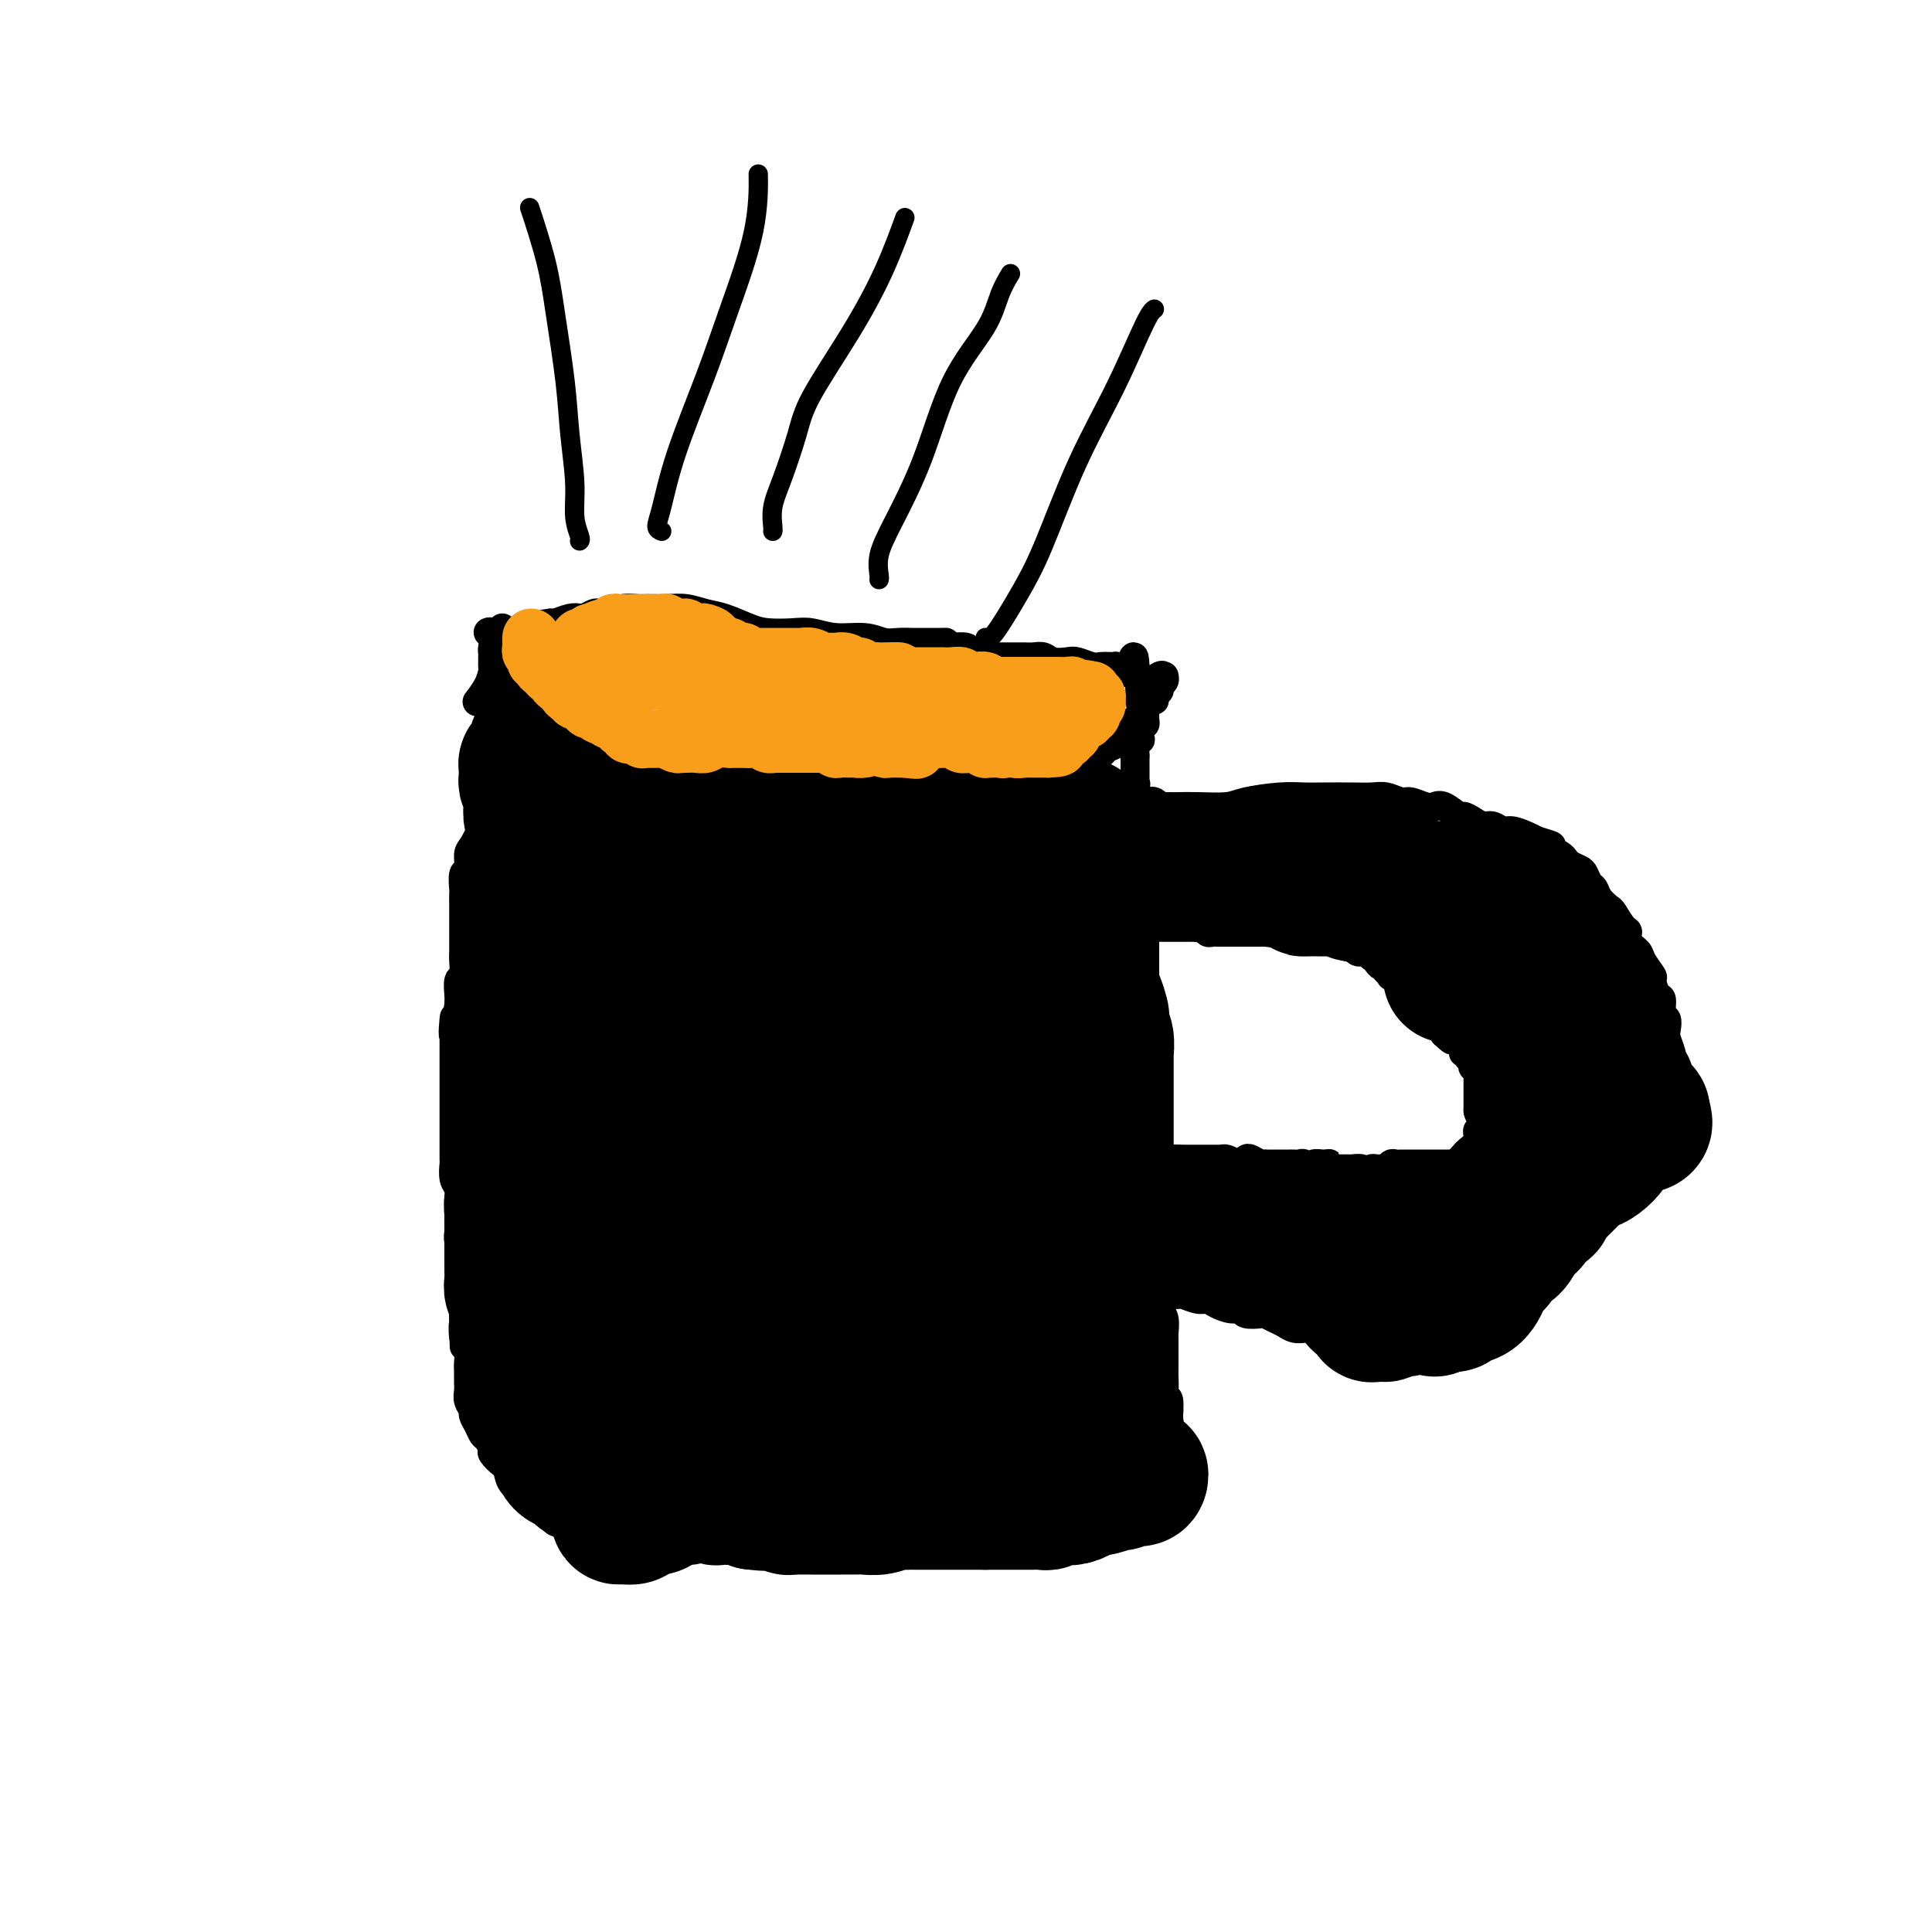<svg viewBox='0 0 400 400' version='1.1' xmlns='http://www.w3.org/2000/svg' xmlns:xlink='http://www.w3.org/1999/xlink'><g fill='none' stroke='#000000' stroke-width='6' stroke-linecap='round' stroke-linejoin='round'><path d='M104,140c-0.415,-0.061 -0.829,-0.123 -1,0c-0.171,0.123 -0.098,0.430 0,1c0.098,0.570 0.222,1.402 0,2c-0.222,0.598 -0.792,0.963 -1,2c-0.208,1.037 -0.056,2.747 0,4c0.056,1.253 0.016,2.049 0,3c-0.016,0.951 -0.007,2.058 0,3c0.007,0.942 0.014,1.720 0,3c-0.014,1.280 -0.049,3.061 0,4c0.049,0.939 0.181,1.037 0,2c-0.181,0.963 -0.674,2.791 -1,4c-0.326,1.209 -0.483,1.799 -1,3c-0.517,1.201 -1.392,3.012 -2,4c-0.608,0.988 -0.947,1.153 -1,2c-0.053,0.847 0.182,2.375 0,3c-0.182,0.625 -0.781,0.345 -1,1c-0.219,0.655 -0.059,2.245 0,3c0.059,0.755 0.016,0.677 0,1c-0.016,0.323 -0.004,1.049 0,2c0.004,0.951 0.001,2.126 0,3c-0.001,0.874 0.001,1.446 0,2c-0.001,0.554 -0.004,1.088 0,2c0.004,0.912 0.015,2.201 0,3c-0.015,0.799 -0.057,1.106 0,2c0.057,0.894 0.211,2.374 0,3c-0.211,0.626 -0.788,0.399 -1,1c-0.212,0.601 -0.061,2.029 0,3c0.061,0.971 0.030,1.486 0,2'/><path d='M95,208c-1.619,11.023 -1.166,4.581 -1,3c0.166,-1.581 0.044,1.698 0,3c-0.044,1.302 -0.012,0.628 0,1c0.012,0.372 0.003,1.792 0,3c-0.003,1.208 -0.001,2.206 0,3c0.001,0.794 0.000,1.385 0,2c-0.000,0.615 -0.000,1.253 0,2c0.000,0.747 0.000,1.604 0,2c-0.000,0.396 0.000,0.331 0,1c-0.000,0.669 -0.000,2.071 0,3c0.000,0.929 0.000,1.385 0,2c-0.000,0.615 -0.001,1.390 0,2c0.001,0.610 0.004,1.055 0,2c-0.004,0.945 -0.015,2.389 0,3c0.015,0.611 0.057,0.390 0,1c-0.057,0.610 -0.211,2.050 0,3c0.211,0.950 0.789,1.410 1,2c0.211,0.590 0.057,1.309 0,2c-0.057,0.691 -0.016,1.354 0,2c0.016,0.646 0.008,1.275 0,2c-0.008,0.725 -0.016,1.545 0,2c0.016,0.455 0.057,0.545 0,1c-0.057,0.455 -0.211,1.275 0,2c0.211,0.725 0.789,1.354 1,2c0.211,0.646 0.057,1.309 0,2c-0.057,0.691 -0.015,1.411 0,2c0.015,0.589 0.004,1.047 0,2c-0.004,0.953 -0.001,2.400 0,3c0.001,0.600 0.000,0.354 0,1c-0.000,0.646 -0.000,2.185 0,3c0.000,0.815 0.000,0.908 0,1'/><path d='M96,273c0.171,10.429 0.098,4.002 0,2c-0.098,-2.002 -0.223,0.422 0,2c0.223,1.578 0.792,2.310 1,3c0.208,0.690 0.055,1.339 0,2c-0.055,0.661 -0.011,1.333 0,2c0.011,0.667 -0.012,1.330 0,2c0.012,0.670 0.059,1.348 0,2c-0.059,0.652 -0.223,1.278 0,2c0.223,0.722 0.833,1.540 1,2c0.167,0.460 -0.109,0.561 0,1c0.109,0.439 0.602,1.216 1,2c0.398,0.784 0.702,1.576 1,2c0.298,0.424 0.591,0.479 1,1c0.409,0.521 0.935,1.509 1,2c0.065,0.491 -0.329,0.485 0,1c0.329,0.515 1.383,1.552 2,2c0.617,0.448 0.799,0.309 1,1c0.201,0.691 0.421,2.213 1,3c0.579,0.787 1.516,0.840 2,1c0.484,0.160 0.516,0.429 1,1c0.484,0.571 1.420,1.444 2,2c0.580,0.556 0.803,0.794 1,1c0.197,0.206 0.366,0.381 1,1c0.634,0.619 1.732,1.683 2,2c0.268,0.317 -0.294,-0.112 0,0c0.294,0.112 1.444,0.765 2,1c0.556,0.235 0.516,0.052 1,0c0.484,-0.052 1.490,0.027 2,0c0.510,-0.027 0.522,-0.161 1,0c0.478,0.161 1.422,0.617 2,1c0.578,0.383 0.789,0.691 1,1'/><path d='M124,318c1.511,0.402 0.790,-0.092 1,0c0.210,0.092 1.351,0.771 2,1c0.649,0.229 0.805,0.010 1,0c0.195,-0.010 0.429,0.191 1,0c0.571,-0.191 1.480,-0.773 2,-1c0.520,-0.227 0.650,-0.100 1,0c0.350,0.100 0.921,0.171 1,0c0.079,-0.171 -0.333,-0.586 0,-1c0.333,-0.414 1.413,-0.829 2,-1c0.587,-0.171 0.682,-0.098 1,0c0.318,0.098 0.858,0.223 1,0c0.142,-0.223 -0.116,-0.793 0,-1c0.116,-0.207 0.604,-0.052 1,0c0.396,0.052 0.698,-0.001 1,0c0.302,0.001 0.602,0.054 1,0c0.398,-0.054 0.893,-0.214 1,0c0.107,0.214 -0.175,0.803 0,1c0.175,0.197 0.808,0.001 1,0c0.192,-0.001 -0.057,0.192 0,0c0.057,-0.192 0.420,-0.769 1,-1c0.580,-0.231 1.376,-0.114 2,0c0.624,0.114 1.075,0.227 2,0c0.925,-0.227 2.324,-0.793 3,-1c0.676,-0.207 0.629,-0.056 1,0c0.371,0.056 1.160,0.015 2,0c0.840,-0.015 1.730,-0.004 2,0c0.270,0.004 -0.081,0.001 0,0c0.081,-0.001 0.595,-0.000 1,0c0.405,0.000 0.703,0.000 1,0'/><path d='M157,314c5.270,-0.623 1.946,-0.181 1,0c-0.946,0.181 0.488,0.100 1,0c0.512,-0.100 0.104,-0.219 1,0c0.896,0.219 3.097,0.777 4,1c0.903,0.223 0.508,0.113 1,0c0.492,-0.113 1.872,-0.227 3,0c1.128,0.227 2.004,0.797 3,1c0.996,0.203 2.112,0.039 3,0c0.888,-0.039 1.547,0.046 2,0c0.453,-0.046 0.699,-0.222 1,0c0.301,0.222 0.658,0.843 1,1c0.342,0.157 0.668,-0.150 1,0c0.332,0.150 0.670,0.758 1,1c0.330,0.242 0.653,0.117 1,0c0.347,-0.117 0.718,-0.228 1,0c0.282,0.228 0.475,0.793 1,1c0.525,0.207 1.382,0.055 2,0c0.618,-0.055 0.996,-0.015 1,0c0.004,0.015 -0.368,0.004 0,0c0.368,-0.004 1.475,-0.001 2,0c0.525,0.001 0.469,-0.000 1,0c0.531,0.000 1.648,0.001 2,0c0.352,-0.001 -0.061,-0.004 0,0c0.061,0.004 0.596,0.015 1,0c0.404,-0.015 0.675,-0.056 1,0c0.325,0.056 0.703,0.207 1,0c0.297,-0.207 0.513,-0.774 1,-1c0.487,-0.226 1.243,-0.113 2,0'/><path d='M197,318c6.573,0.619 3.004,0.166 2,0c-1.004,-0.166 0.557,-0.044 1,0c0.443,0.044 -0.232,0.012 0,0c0.232,-0.012 1.372,-0.003 2,0c0.628,0.003 0.745,0.001 1,0c0.255,-0.001 0.646,-0.000 1,0c0.354,0.000 0.669,0.000 1,0c0.331,-0.000 0.679,-0.000 1,0c0.321,0.000 0.615,0.000 1,0c0.385,-0.000 0.862,-0.000 1,0c0.138,0.000 -0.064,0.000 0,0c0.064,-0.000 0.394,-0.000 1,0c0.606,0.000 1.490,0.000 2,0c0.510,-0.000 0.648,-0.000 1,0c0.352,0.000 0.920,0.000 1,0c0.080,-0.000 -0.326,-0.000 0,0c0.326,0.000 1.384,0.001 2,0c0.616,-0.001 0.791,-0.004 1,0c0.209,0.004 0.451,0.015 1,0c0.549,-0.015 1.405,-0.058 2,0c0.595,0.058 0.930,0.215 1,0c0.070,-0.215 -0.126,-0.804 0,-1c0.126,-0.196 0.573,-0.000 1,0c0.427,0.000 0.836,-0.196 1,0c0.164,0.196 0.085,0.785 0,1c-0.085,0.215 -0.177,0.058 0,0c0.177,-0.058 0.622,-0.017 1,0c0.378,0.017 0.689,0.008 1,0'/><path d='M224,318c4.421,-0.077 1.972,-0.269 1,0c-0.972,0.269 -0.468,1.000 0,1c0.468,-0.000 0.899,-0.732 1,-1c0.101,-0.268 -0.128,-0.072 0,0c0.128,0.072 0.613,0.020 1,0c0.387,-0.020 0.676,-0.010 1,0c0.324,0.010 0.682,0.018 1,0c0.318,-0.018 0.596,-0.061 1,0c0.404,0.061 0.935,0.227 1,0c0.065,-0.227 -0.336,-0.845 0,-1c0.336,-0.155 1.410,0.155 2,0c0.590,-0.155 0.697,-0.774 1,-1c0.303,-0.226 0.803,-0.060 1,0c0.197,0.060 0.090,0.012 0,0c-0.090,-0.012 -0.165,0.012 0,0c0.165,-0.012 0.570,-0.059 1,0c0.430,0.059 0.885,0.222 1,0c0.115,-0.222 -0.109,-0.831 0,-1c0.109,-0.169 0.551,0.103 1,0c0.449,-0.103 0.904,-0.580 1,-1c0.096,-0.420 -0.167,-0.784 0,-1c0.167,-0.216 0.763,-0.284 1,-1c0.237,-0.716 0.116,-2.079 0,-3c-0.116,-0.921 -0.228,-1.401 0,-2c0.228,-0.599 0.797,-1.319 1,-2c0.203,-0.681 0.040,-1.323 0,-2c-0.040,-0.677 0.042,-1.389 0,-2c-0.042,-0.611 -0.207,-1.123 0,-2c0.207,-0.877 0.787,-2.121 1,-3c0.213,-0.879 0.061,-1.394 0,-2c-0.061,-0.606 -0.030,-1.303 0,-2'/><path d='M242,292c0.238,-3.778 -0.668,-2.222 -1,-2c-0.332,0.222 -0.089,-0.890 0,-2c0.089,-1.110 0.024,-2.218 0,-3c-0.024,-0.782 -0.005,-1.239 0,-2c0.005,-0.761 -0.002,-1.827 0,-3c0.002,-1.173 0.015,-2.454 0,-3c-0.015,-0.546 -0.057,-0.358 0,-1c0.057,-0.642 0.211,-2.115 0,-3c-0.211,-0.885 -0.789,-1.182 -1,-2c-0.211,-0.818 -0.057,-2.157 0,-3c0.057,-0.843 0.015,-1.189 0,-2c-0.015,-0.811 -0.004,-2.085 0,-3c0.004,-0.915 0.002,-1.470 0,-2c-0.002,-0.530 -0.004,-1.034 0,-2c0.004,-0.966 0.015,-2.395 0,-3c-0.015,-0.605 -0.056,-0.388 0,-1c0.056,-0.612 0.207,-2.055 0,-3c-0.207,-0.945 -0.774,-1.394 -1,-2c-0.226,-0.606 -0.113,-1.370 0,-2c0.113,-0.630 0.226,-1.126 0,-2c-0.226,-0.874 -0.793,-2.125 -1,-3c-0.207,-0.875 -0.056,-1.374 0,-2c0.056,-0.626 0.015,-1.379 0,-2c-0.015,-0.621 -0.004,-1.110 0,-2c0.004,-0.890 0.002,-2.181 0,-3c-0.002,-0.819 -0.004,-1.168 0,-2c0.004,-0.832 0.015,-2.148 0,-3c-0.015,-0.852 -0.056,-1.239 0,-2c0.056,-0.761 0.207,-1.897 0,-3c-0.207,-1.103 -0.774,-2.172 -1,-3c-0.226,-0.828 -0.113,-1.414 0,-2'/><path d='M237,219c-0.791,-11.332 -0.268,-3.161 0,-1c0.268,2.161 0.282,-1.686 0,-3c-0.282,-1.314 -0.860,-0.094 -1,0c-0.140,0.094 0.159,-0.938 0,-2c-0.159,-1.062 -0.775,-2.154 -1,-3c-0.225,-0.846 -0.060,-1.447 0,-2c0.060,-0.553 0.016,-1.056 0,-2c-0.016,-0.944 -0.004,-2.327 0,-3c0.004,-0.673 0.001,-0.637 0,-1c-0.001,-0.363 -0.001,-1.127 0,-2c0.001,-0.873 0.001,-1.855 0,-3c-0.001,-1.145 -0.004,-2.452 0,-3c0.004,-0.548 0.015,-0.336 0,-1c-0.015,-0.664 -0.056,-2.206 0,-3c0.056,-0.794 0.207,-0.842 0,-1c-0.207,-0.158 -0.773,-0.426 -1,-1c-0.227,-0.574 -0.114,-1.453 0,-2c0.114,-0.547 0.231,-0.762 0,-1c-0.231,-0.238 -0.808,-0.500 -1,-1c-0.192,-0.500 0.001,-1.237 0,-2c-0.001,-0.763 -0.198,-1.550 0,-2c0.198,-0.450 0.789,-0.562 1,-1c0.211,-0.438 0.043,-1.201 0,-2c-0.043,-0.799 0.041,-1.632 0,-2c-0.041,-0.368 -0.207,-0.270 0,-1c0.207,-0.730 0.788,-2.289 1,-3c0.212,-0.711 0.057,-0.575 0,-1c-0.057,-0.425 -0.015,-1.413 0,-2c0.015,-0.587 0.004,-0.773 0,-1c-0.004,-0.227 -0.001,-0.493 0,-1c0.001,-0.507 0.001,-1.253 0,-2'/><path d='M235,164c0.309,-2.964 0.083,-1.375 0,-1c-0.083,0.375 -0.022,-0.463 0,-1c0.022,-0.537 0.006,-0.773 0,-1c-0.006,-0.227 -0.003,-0.445 0,-1c0.003,-0.555 0.004,-1.445 0,-2c-0.004,-0.555 -0.015,-0.774 0,-1c0.015,-0.226 0.056,-0.460 0,-1c-0.056,-0.540 -0.207,-1.388 0,-2c0.207,-0.612 0.774,-0.990 1,-1c0.226,-0.010 0.113,0.348 0,0c-0.113,-0.348 -0.226,-1.403 0,-2c0.226,-0.597 0.792,-0.737 1,-1c0.208,-0.263 0.057,-0.648 0,-1c-0.057,-0.352 -0.019,-0.669 0,-1c0.019,-0.331 0.019,-0.675 0,-1c-0.019,-0.325 -0.058,-0.630 0,-1c0.058,-0.370 0.211,-0.806 0,-1c-0.211,-0.194 -0.788,-0.146 -1,0c-0.212,0.146 -0.061,0.389 0,0c0.061,-0.389 0.030,-1.410 0,-2c-0.030,-0.590 -0.061,-0.751 0,-1c0.061,-0.249 0.212,-0.588 0,-1c-0.212,-0.412 -0.789,-0.898 -1,-1c-0.211,-0.102 -0.057,0.179 0,0c0.057,-0.179 0.015,-0.817 0,-1c-0.015,-0.183 -0.004,0.091 0,0c0.004,-0.091 0.002,-0.545 0,-1'/><path d='M235,138c-0.163,-4.007 -0.569,-1.025 -1,0c-0.431,1.025 -0.885,0.093 -1,0c-0.115,-0.093 0.111,0.655 0,1c-0.111,0.345 -0.558,0.288 -1,0c-0.442,-0.288 -0.880,-0.808 -1,-1c-0.120,-0.192 0.077,-0.055 0,0c-0.077,0.055 -0.428,0.029 -1,0c-0.572,-0.029 -1.364,-0.059 -2,0c-0.636,0.059 -1.115,0.208 -2,0c-0.885,-0.208 -2.177,-0.774 -3,-1c-0.823,-0.226 -1.179,-0.113 -2,0c-0.821,0.113 -2.107,0.226 -3,0c-0.893,-0.226 -1.394,-0.793 -2,-1c-0.606,-0.207 -1.318,-0.055 -2,0c-0.682,0.055 -1.334,0.015 -2,0c-0.666,-0.015 -1.347,-0.003 -2,0c-0.653,0.003 -1.278,-0.002 -2,0c-0.722,0.002 -1.540,0.011 -2,0c-0.460,-0.011 -0.563,-0.042 -1,0c-0.437,0.042 -1.210,0.155 -2,0c-0.790,-0.155 -1.597,-0.580 -2,-1c-0.403,-0.420 -0.401,-0.834 -1,-1c-0.599,-0.166 -1.800,-0.083 -3,0'/><path d='M197,134c-6.378,-0.845 -3.322,-0.958 -2,-1c1.322,-0.042 0.909,-0.011 0,0c-0.909,0.011 -2.315,0.004 -3,0c-0.685,-0.004 -0.649,-0.005 -1,0c-0.351,0.005 -1.089,0.016 -2,0c-0.911,-0.016 -1.993,-0.061 -3,0c-1.007,0.061 -1.937,0.226 -3,0c-1.063,-0.226 -2.259,-0.845 -4,-1c-1.741,-0.155 -4.029,0.153 -6,0c-1.971,-0.153 -3.626,-0.766 -5,-1c-1.374,-0.234 -2.467,-0.090 -4,0c-1.533,0.090 -3.505,0.125 -5,0c-1.495,-0.125 -2.513,-0.412 -4,-1c-1.487,-0.588 -3.442,-1.478 -5,-2c-1.558,-0.522 -2.720,-0.675 -4,-1c-1.280,-0.325 -2.679,-0.820 -4,-1c-1.321,-0.180 -2.563,-0.044 -4,0c-1.437,0.044 -3.067,-0.002 -4,0c-0.933,0.002 -1.167,0.053 -2,0c-0.833,-0.053 -2.265,-0.210 -3,0c-0.735,0.210 -0.775,0.789 -1,1c-0.225,0.211 -0.637,0.056 -1,0c-0.363,-0.056 -0.679,-0.011 -1,0c-0.321,0.011 -0.649,-0.011 -1,0c-0.351,0.011 -0.726,0.054 -1,0c-0.274,-0.054 -0.448,-0.207 -1,0c-0.552,0.207 -1.482,0.774 -2,1c-0.518,0.226 -0.623,0.112 -1,0c-0.377,-0.112 -1.024,-0.223 -2,0c-0.976,0.223 -2.279,0.778 -3,1c-0.721,0.222 -0.861,0.111 -1,0'/><path d='M114,129c-4.918,0.630 -3.212,0.705 -3,1c0.212,0.295 -1.071,0.811 -2,1c-0.929,0.189 -1.506,0.051 -2,0c-0.494,-0.051 -0.906,-0.014 -1,0c-0.094,0.014 0.129,0.004 0,0c-0.129,-0.004 -0.609,-0.001 -1,0c-0.391,0.001 -0.693,0.000 -1,0c-0.307,-0.000 -0.618,-0.000 -1,0c-0.382,0.000 -0.834,0.000 -1,0c-0.166,-0.000 -0.044,-0.000 0,0c0.044,0.000 0.012,0.000 0,0c-0.012,-0.000 -0.003,-0.000 0,0c0.003,0.000 0.001,0.000 0,0c-0.001,-0.000 -0.000,-0.000 0,0'/><path d='M102,131c-1.856,0.140 -0.497,-0.510 0,0c0.497,0.510 0.133,2.178 0,3c-0.133,0.822 -0.035,0.796 0,1c0.035,0.204 0.008,0.637 0,1c-0.008,0.363 0.005,0.655 0,1c-0.005,0.345 -0.026,0.745 0,1c0.026,0.255 0.100,0.367 0,1c-0.100,0.633 -0.373,1.786 -1,3c-0.627,1.214 -1.608,2.490 -2,3c-0.392,0.510 -0.196,0.255 0,0'/><path d='M104,130c0.033,0.438 0.065,0.876 0,1c-0.065,0.124 -0.229,-0.067 0,0c0.229,0.067 0.849,0.392 1,1c0.151,0.608 -0.168,1.499 0,2c0.168,0.501 0.822,0.611 1,1c0.178,0.389 -0.122,1.058 0,2c0.122,0.942 0.665,2.158 1,3c0.335,0.842 0.461,1.310 1,2c0.539,0.690 1.489,1.602 2,2c0.511,0.398 0.581,0.281 1,1c0.419,0.719 1.185,2.272 2,3c0.815,0.728 1.679,0.630 2,1c0.321,0.370 0.098,1.209 1,2c0.902,0.791 2.928,1.533 4,2c1.072,0.467 1.190,0.660 2,1c0.810,0.340 2.313,0.827 4,1c1.687,0.173 3.557,0.032 5,0c1.443,-0.032 2.460,0.047 4,0c1.540,-0.047 3.605,-0.219 5,0c1.395,0.219 2.120,0.828 3,1c0.880,0.172 1.916,-0.094 3,0c1.084,0.094 2.216,0.546 3,1c0.784,0.454 1.220,0.909 2,1c0.780,0.091 1.902,-0.183 3,0c1.098,0.183 2.171,0.823 3,1c0.829,0.177 1.416,-0.110 2,0c0.584,0.110 1.167,0.617 2,1c0.833,0.383 1.917,0.642 3,1c1.083,0.358 2.167,0.817 3,1c0.833,0.183 1.417,0.092 2,0'/><path d='M169,162c8.398,1.392 4.894,0.373 4,0c-0.894,-0.373 0.823,-0.101 2,0c1.177,0.101 1.814,0.031 3,0c1.186,-0.031 2.923,-0.022 4,0c1.077,0.022 1.496,0.058 2,0c0.504,-0.058 1.094,-0.211 2,0c0.906,0.211 2.128,0.785 3,1c0.872,0.215 1.393,0.072 2,0c0.607,-0.072 1.298,-0.072 2,0c0.702,0.072 1.415,0.215 2,0c0.585,-0.215 1.044,-0.789 2,-1c0.956,-0.211 2.411,-0.060 3,0c0.589,0.060 0.314,0.030 1,0c0.686,-0.030 2.333,-0.061 3,0c0.667,0.061 0.353,0.214 1,0c0.647,-0.214 2.256,-0.793 3,-1c0.744,-0.207 0.622,-0.040 1,0c0.378,0.040 1.256,-0.046 2,0c0.744,0.046 1.355,0.224 2,0c0.645,-0.224 1.326,-0.849 2,-1c0.674,-0.151 1.341,0.170 2,0c0.659,-0.170 1.309,-0.833 2,-1c0.691,-0.167 1.422,0.163 2,0c0.578,-0.163 1.004,-0.817 2,-1c0.996,-0.183 2.562,0.106 3,0c0.438,-0.106 -0.252,-0.606 0,-1c0.252,-0.394 1.446,-0.683 2,-1c0.554,-0.317 0.468,-0.662 1,-1c0.532,-0.338 1.682,-0.668 2,-1c0.318,-0.332 -0.195,-0.666 0,-1c0.195,-0.334 1.097,-0.667 2,-1'/><path d='M233,152c1.548,-1.317 1.917,-1.608 2,-2c0.083,-0.392 -0.119,-0.883 0,-1c0.119,-0.117 0.558,0.141 1,0c0.442,-0.141 0.888,-0.682 1,-1c0.112,-0.318 -0.110,-0.414 0,-1c0.110,-0.586 0.550,-1.663 1,-2c0.450,-0.337 0.909,0.065 1,0c0.091,-0.065 -0.186,-0.596 0,-1c0.186,-0.404 0.835,-0.682 1,-1c0.165,-0.318 -0.154,-0.676 0,-1c0.154,-0.324 0.780,-0.615 1,-1c0.220,-0.385 0.034,-0.863 0,-1c-0.034,-0.137 0.084,0.066 0,0c-0.084,-0.066 -0.369,-0.402 -1,0c-0.631,0.402 -1.609,1.544 -2,2c-0.391,0.456 -0.196,0.228 0,0'/><path d='M238,166c0.296,-0.113 0.592,-0.226 1,0c0.408,0.226 0.928,0.793 1,1c0.072,0.207 -0.304,0.056 0,0c0.304,-0.056 1.288,-0.018 2,0c0.712,0.018 1.151,0.015 2,0c0.849,-0.015 2.107,-0.043 4,0c1.893,0.043 4.422,0.155 6,0c1.578,-0.155 2.204,-0.578 4,-1c1.796,-0.422 4.763,-0.845 7,-1c2.237,-0.155 3.743,-0.043 5,0c1.257,0.043 2.266,0.015 4,0c1.734,-0.015 4.193,-0.019 6,0c1.807,0.019 2.963,0.061 4,0c1.037,-0.061 1.955,-0.226 3,0c1.045,0.226 2.218,0.843 3,1c0.782,0.157 1.173,-0.146 2,0c0.827,0.146 2.091,0.742 3,1c0.909,0.258 1.465,0.177 2,0c0.535,-0.177 1.049,-0.450 2,0c0.951,0.450 2.338,1.622 3,2c0.662,0.378 0.600,-0.038 1,0c0.400,0.038 1.261,0.531 2,1c0.739,0.469 1.356,0.913 2,1c0.644,0.087 1.313,-0.184 2,0c0.687,0.184 1.390,0.822 2,1c0.610,0.178 1.126,-0.106 2,0c0.874,0.106 2.107,0.602 3,1c0.893,0.398 1.447,0.699 2,1'/><path d='M318,174c5.217,1.571 2.759,0.998 2,1c-0.759,0.002 0.182,0.578 1,1c0.818,0.422 1.515,0.689 2,1c0.485,0.311 0.760,0.665 1,1c0.240,0.335 0.446,0.652 1,1c0.554,0.348 1.457,0.726 2,1c0.543,0.274 0.727,0.445 1,1c0.273,0.555 0.636,1.495 1,2c0.364,0.505 0.731,0.577 1,1c0.269,0.423 0.441,1.198 1,2c0.559,0.802 1.507,1.632 2,2c0.493,0.368 0.531,0.273 1,1c0.469,0.727 1.367,2.276 2,3c0.633,0.724 1.000,0.622 1,1c-0.000,0.378 -0.369,1.237 0,2c0.369,0.763 1.475,1.431 2,2c0.525,0.569 0.470,1.039 1,2c0.530,0.961 1.643,2.412 2,3c0.357,0.588 -0.044,0.314 0,1c0.044,0.686 0.534,2.334 1,3c0.466,0.666 0.908,0.351 1,1c0.092,0.649 -0.168,2.261 0,3c0.168,0.739 0.763,0.606 1,1c0.237,0.394 0.116,1.317 0,2c-0.116,0.683 -0.227,1.126 0,2c0.227,0.874 0.793,2.177 1,3c0.207,0.823 0.055,1.165 0,2c-0.055,0.835 -0.015,2.162 0,3c0.015,0.838 0.004,1.187 0,2c-0.004,0.813 -0.001,2.089 0,3c0.001,0.911 0.001,1.455 0,2'/><path d='M346,230c0.380,5.203 -0.671,4.209 -1,4c-0.329,-0.209 0.065,0.366 0,1c-0.065,0.634 -0.588,1.328 -1,2c-0.412,0.672 -0.714,1.320 -1,2c-0.286,0.680 -0.556,1.390 -1,2c-0.444,0.610 -1.062,1.121 -2,2c-0.938,0.879 -2.195,2.126 -3,3c-0.805,0.874 -1.159,1.375 -2,2c-0.841,0.625 -2.169,1.375 -3,2c-0.831,0.625 -1.166,1.126 -2,2c-0.834,0.874 -2.167,2.121 -3,3c-0.833,0.879 -1.166,1.390 -2,2c-0.834,0.610 -2.168,1.319 -3,2c-0.832,0.681 -1.163,1.333 -2,2c-0.837,0.667 -2.181,1.347 -3,2c-0.819,0.653 -1.112,1.278 -2,2c-0.888,0.722 -2.373,1.540 -3,2c-0.627,0.460 -0.398,0.561 -1,1c-0.602,0.439 -2.034,1.218 -3,2c-0.966,0.782 -1.466,1.569 -2,2c-0.534,0.431 -1.102,0.507 -2,1c-0.898,0.493 -2.128,1.404 -3,2c-0.872,0.596 -1.387,0.878 -2,1c-0.613,0.122 -1.323,0.085 -2,0c-0.677,-0.085 -1.322,-0.218 -2,0c-0.678,0.218 -1.390,0.787 -2,1c-0.610,0.213 -1.119,0.071 -2,0c-0.881,-0.071 -2.133,-0.071 -3,0c-0.867,0.071 -1.349,0.211 -2,0c-0.651,-0.211 -1.472,-0.775 -2,-1c-0.528,-0.225 -0.764,-0.113 -1,0'/><path d='M283,276c-2.573,-0.156 -4.007,-0.045 -5,0c-0.993,0.045 -1.547,0.026 -2,0c-0.453,-0.026 -0.807,-0.059 -1,0c-0.193,0.059 -0.226,0.209 -1,0c-0.774,-0.209 -2.290,-0.777 -3,-1c-0.710,-0.223 -0.614,-0.102 -1,0c-0.386,0.102 -1.253,0.185 -2,0c-0.747,-0.185 -1.374,-0.637 -2,-1c-0.626,-0.363 -1.252,-0.637 -2,-1c-0.748,-0.363 -1.617,-0.814 -2,-1c-0.383,-0.186 -0.280,-0.105 -1,0c-0.720,0.105 -2.262,0.234 -3,0c-0.738,-0.234 -0.672,-0.832 -1,-1c-0.328,-0.168 -1.051,0.095 -2,0c-0.949,-0.095 -2.123,-0.547 -3,-1c-0.877,-0.453 -1.456,-0.906 -2,-1c-0.544,-0.094 -1.053,0.171 -2,0c-0.947,-0.171 -2.332,-0.777 -3,-1c-0.668,-0.223 -0.621,-0.064 -1,0c-0.379,0.064 -1.186,0.031 -2,0c-0.814,-0.031 -1.637,-0.061 -2,0c-0.363,0.061 -0.268,0.212 -1,0c-0.732,-0.212 -2.291,-0.789 -3,-1c-0.709,-0.211 -0.568,-0.057 -1,0c-0.432,0.057 -1.435,0.015 -2,0c-0.565,-0.015 -0.691,-0.004 -1,0c-0.309,0.004 -0.803,0.001 -1,0c-0.197,-0.001 -0.099,-0.001 0,0'/><path d='M231,267c-8.255,-1.590 -2.893,-1.065 -1,-1c1.893,0.065 0.317,-0.329 0,-1c-0.317,-0.671 0.624,-1.620 1,-2c0.376,-0.380 0.188,-0.190 0,0'/><path d='M235,190c0.024,0.425 0.048,0.850 0,1c-0.048,0.150 -0.168,0.026 0,0c0.168,-0.026 0.624,0.046 1,0c0.376,-0.046 0.674,-0.208 1,0c0.326,0.208 0.682,0.788 1,1c0.318,0.212 0.600,0.057 1,0c0.400,-0.057 0.919,-0.015 1,0c0.081,0.015 -0.277,0.004 0,0c0.277,-0.004 1.187,-0.001 2,0c0.813,0.001 1.527,0.001 2,0c0.473,-0.001 0.704,-0.001 1,0c0.296,0.001 0.657,0.004 1,0c0.343,-0.004 0.669,-0.015 1,0c0.331,0.015 0.666,0.057 1,0c0.334,-0.057 0.667,-0.211 1,0c0.333,0.211 0.667,0.789 1,1c0.333,0.211 0.667,0.057 1,0c0.333,-0.057 0.666,-0.015 1,0c0.334,0.015 0.668,0.004 1,0c0.332,-0.004 0.663,-0.001 1,0c0.337,0.001 0.682,0.000 1,0c0.318,-0.000 0.609,-0.000 1,0c0.391,0.000 0.882,0.000 1,0c0.118,-0.000 -0.137,-0.000 0,0c0.137,0.000 0.666,0.000 1,0c0.334,-0.000 0.475,-0.000 1,0c0.525,0.000 1.436,0.000 2,0c0.564,-0.000 0.782,-0.000 1,0'/><path d='M262,193c4.129,0.464 0.953,0.124 0,0c-0.953,-0.124 0.318,-0.033 1,0c0.682,0.033 0.774,0.009 1,0c0.226,-0.009 0.585,-0.002 1,0c0.415,0.002 0.885,0.001 1,0c0.115,-0.001 -0.124,-0.000 0,0c0.124,0.000 0.612,0.000 1,0c0.388,-0.000 0.678,-0.000 1,0c0.322,0.000 0.678,0.000 1,0c0.322,-0.000 0.611,-0.001 1,0c0.389,0.001 0.877,0.004 1,0c0.123,-0.004 -0.121,-0.015 0,0c0.121,0.015 0.606,0.057 1,0c0.394,-0.057 0.697,-0.212 1,0c0.303,0.212 0.606,0.793 1,1c0.394,0.207 0.879,0.042 1,0c0.121,-0.042 -0.121,0.040 0,0c0.121,-0.040 0.606,-0.203 1,0c0.394,0.203 0.698,0.773 1,1c0.302,0.227 0.602,0.112 1,0c0.398,-0.112 0.894,-0.223 1,0c0.106,0.223 -0.179,0.778 0,1c0.179,0.222 0.821,0.111 1,0c0.179,-0.111 -0.106,-0.222 0,0c0.106,0.222 0.602,0.778 1,1c0.398,0.222 0.699,0.111 1,0'/><path d='M282,197c3.337,0.614 1.678,0.150 1,0c-0.678,-0.150 -0.375,0.015 0,0c0.375,-0.015 0.821,-0.210 1,0c0.179,0.210 0.090,0.826 0,1c-0.090,0.174 -0.183,-0.093 0,0c0.183,0.093 0.641,0.546 1,1c0.359,0.454 0.618,0.910 1,1c0.382,0.090 0.886,-0.186 1,0c0.114,0.186 -0.163,0.835 0,1c0.163,0.165 0.766,-0.153 1,0c0.234,0.153 0.101,0.776 0,1c-0.101,0.224 -0.168,0.050 0,0c0.168,-0.050 0.571,0.024 1,0c0.429,-0.024 0.885,-0.147 1,0c0.115,0.147 -0.109,0.565 0,1c0.109,0.435 0.551,0.887 1,1c0.449,0.113 0.905,-0.114 1,0c0.095,0.114 -0.172,0.567 0,1c0.172,0.433 0.784,0.844 1,1c0.216,0.156 0.037,0.055 0,0c-0.037,-0.055 0.070,-0.064 0,0c-0.070,0.064 -0.316,0.202 0,1c0.316,0.798 1.195,2.255 2,3c0.805,0.745 1.535,0.777 2,1c0.465,0.223 0.664,0.637 1,1c0.336,0.363 0.810,0.675 1,1c0.190,0.325 0.095,0.662 0,1'/><path d='M299,214c2.791,2.646 1.270,0.761 1,0c-0.270,-0.761 0.711,-0.397 1,0c0.289,0.397 -0.115,0.827 0,1c0.115,0.173 0.748,0.089 1,0c0.252,-0.089 0.124,-0.182 0,0c-0.124,0.182 -0.245,0.641 0,1c0.245,0.359 0.854,0.618 1,1c0.146,0.382 -0.171,0.886 0,1c0.171,0.114 0.831,-0.163 1,0c0.169,0.163 -0.152,0.766 0,1c0.152,0.234 0.777,0.100 1,0c0.223,-0.100 0.046,-0.167 0,0c-0.046,0.167 0.040,0.569 0,1c-0.040,0.431 -0.207,0.890 0,1c0.207,0.110 0.788,-0.129 1,0c0.212,0.129 0.057,0.626 0,1c-0.057,0.374 -0.015,0.626 0,1c0.015,0.374 0.004,0.870 0,1c-0.004,0.130 -0.001,-0.106 0,0c0.001,0.106 0.000,0.554 0,1c-0.000,0.446 -0.000,0.889 0,1c0.000,0.111 0.000,-0.111 0,0c-0.000,0.111 -0.000,0.555 0,1c0.000,0.445 0.000,0.893 0,1c-0.000,0.107 -0.000,-0.125 0,0c0.000,0.125 0.000,0.607 0,1c-0.000,0.393 -0.000,0.696 0,1'/><path d='M306,230c0.382,1.730 0.835,1.056 1,1c0.165,-0.056 0.040,0.506 0,1c-0.040,0.494 0.003,0.920 0,1c-0.003,0.080 -0.053,-0.186 0,0c0.053,0.186 0.210,0.824 0,1c-0.210,0.176 -0.788,-0.112 -1,0c-0.212,0.112 -0.057,0.622 0,1c0.057,0.378 0.015,0.622 0,1c-0.015,0.378 -0.003,0.890 0,1c0.003,0.110 -0.003,-0.181 0,0c0.003,0.181 0.016,0.836 0,1c-0.016,0.164 -0.059,-0.163 0,0c0.059,0.163 0.222,0.814 0,1c-0.222,0.186 -0.829,-0.094 -1,0c-0.171,0.094 0.094,0.561 0,1c-0.094,0.439 -0.547,0.850 -1,1c-0.453,0.150 -0.905,0.040 -1,0c-0.095,-0.040 0.167,-0.011 0,0c-0.167,0.011 -0.762,0.003 -1,0c-0.238,-0.003 -0.119,-0.002 0,0'/><path d='M302,241c-0.798,0.309 -0.792,0.083 -1,0c-0.208,-0.083 -0.630,-0.022 -1,0c-0.370,0.022 -0.690,0.006 -1,0c-0.310,-0.006 -0.611,-0.002 -1,0c-0.389,0.002 -0.865,0.000 -1,0c-0.135,-0.000 0.070,-0.000 0,0c-0.070,0.000 -0.414,0.000 -1,0c-0.586,-0.000 -1.415,-0.000 -2,0c-0.585,0.000 -0.926,-0.000 -1,0c-0.074,0.000 0.120,0.000 0,0c-0.120,-0.000 -0.553,-0.000 -1,0c-0.447,0.000 -0.907,0.000 -1,0c-0.093,-0.000 0.182,-0.001 0,0c-0.182,0.001 -0.822,0.004 -1,0c-0.178,-0.004 0.107,-0.015 0,0c-0.107,0.015 -0.606,0.057 -1,0c-0.394,-0.057 -0.684,-0.212 -1,0c-0.316,0.212 -0.658,0.792 -1,1c-0.342,0.208 -0.683,0.043 -1,0c-0.317,-0.043 -0.608,0.037 -1,0c-0.392,-0.037 -0.883,-0.192 -1,0c-0.117,0.192 0.141,0.731 0,1c-0.141,0.269 -0.681,0.268 -1,0c-0.319,-0.268 -0.417,-0.804 -1,-1c-0.583,-0.196 -1.651,-0.053 -2,0c-0.349,0.053 0.021,0.014 0,0c-0.021,-0.014 -0.435,-0.004 -1,0c-0.565,0.004 -1.283,0.002 -2,0'/><path d='M277,242c-4.289,-0.077 -2.511,-0.771 -2,-1c0.511,-0.229 -0.244,0.005 -1,0c-0.756,-0.005 -1.512,-0.250 -2,0c-0.488,0.250 -0.708,0.995 -1,1c-0.292,0.005 -0.656,-0.731 -1,-1c-0.344,-0.269 -0.670,-0.072 -1,0c-0.330,0.072 -0.666,0.019 -1,0c-0.334,-0.019 -0.667,-0.005 -1,0c-0.333,0.005 -0.668,0.001 -1,0c-0.332,-0.001 -0.663,-0.001 -1,0c-0.337,0.001 -0.681,0.001 -1,0c-0.319,-0.001 -0.614,-0.004 -1,0c-0.386,0.004 -0.863,0.014 -1,0c-0.137,-0.014 0.065,-0.053 0,0c-0.065,0.053 -0.398,0.197 -1,0c-0.602,-0.197 -1.474,-0.736 -2,-1c-0.526,-0.264 -0.705,-0.253 -1,0c-0.295,0.253 -0.705,0.747 -1,1c-0.295,0.253 -0.474,0.264 -1,0c-0.526,-0.264 -1.398,-0.803 -2,-1c-0.602,-0.197 -0.934,-0.053 -1,0c-0.066,0.053 0.132,0.014 0,0c-0.132,-0.014 -0.595,-0.004 -1,0c-0.405,0.004 -0.753,0.001 -1,0c-0.247,-0.001 -0.395,-0.000 -1,0c-0.605,0.000 -1.668,0.000 -2,0c-0.332,-0.000 0.066,-0.000 0,0c-0.066,0.000 -0.595,0.000 -1,0c-0.405,-0.000 -0.686,-0.000 -1,0c-0.314,0.000 -0.661,0.000 -1,0c-0.339,-0.000 -0.669,-0.000 -1,0'/><path d='M244,240c-5.058,-0.309 -1.201,-0.083 0,0c1.201,0.083 -0.252,0.022 -1,0c-0.748,-0.022 -0.792,-0.006 -1,0c-0.208,0.006 -0.581,0.002 -1,0c-0.419,-0.002 -0.886,-0.000 -1,0c-0.114,0.000 0.124,0.000 0,0c-0.124,-0.000 -0.612,-0.000 -1,0c-0.388,0.000 -0.678,0.000 -1,0c-0.322,-0.000 -0.678,-0.000 -1,0c-0.322,0.000 -0.611,0.000 -1,0c-0.389,-0.000 -0.877,-0.000 -1,0c-0.123,0.000 0.121,0.001 0,0c-0.121,-0.001 -0.607,-0.003 -1,0c-0.393,0.003 -0.693,0.011 -1,0c-0.307,-0.011 -0.621,-0.041 -1,0c-0.379,0.041 -0.823,0.155 -1,0c-0.177,-0.155 -0.089,-0.577 0,-1'/><path d='M231,239c-1.786,-0.214 0.250,-0.250 1,0c0.750,0.250 0.214,0.786 0,1c-0.214,0.214 -0.107,0.107 0,0'/></g>
<g fill='none' stroke='#000000' stroke-width='28' stroke-linecap='round' stroke-linejoin='round'><path d='M111,154c-0.002,0.444 -0.005,0.888 0,1c0.005,0.112 0.016,-0.110 0,0c-0.016,0.110 -0.061,0.550 0,1c0.061,0.450 0.227,0.908 0,1c-0.227,0.092 -0.845,-0.183 -1,0c-0.155,0.183 0.155,0.822 0,1c-0.155,0.178 -0.775,-0.106 -1,0c-0.225,0.106 -0.057,0.602 0,1c0.057,0.398 0.001,0.698 0,1c-0.001,0.302 0.052,0.606 0,1c-0.052,0.394 -0.210,0.879 0,1c0.210,0.121 0.788,-0.123 1,0c0.212,0.123 0.057,0.612 0,1c-0.057,0.388 -0.015,0.677 0,1c0.015,0.323 0.003,0.682 0,1c-0.003,0.318 0.003,0.596 0,1c-0.003,0.404 -0.015,0.935 0,1c0.015,0.065 0.057,-0.334 0,0c-0.057,0.334 -0.211,1.403 0,2c0.211,0.597 0.789,0.723 1,1c0.211,0.277 0.057,0.704 0,1c-0.057,0.296 -0.015,0.460 0,1c0.015,0.540 0.004,1.454 0,2c-0.004,0.546 -0.001,0.724 0,1c0.001,0.276 0.000,0.651 0,1c-0.000,0.349 -0.000,0.671 0,1c0.000,0.329 0.000,0.664 0,1'/><path d='M111,178c0.000,3.887 0.000,1.605 0,1c-0.000,-0.605 -0.000,0.467 0,1c0.000,0.533 0.000,0.527 0,1c-0.000,0.473 -0.000,1.426 0,2c0.000,0.574 0.000,0.768 0,1c-0.000,0.232 -0.000,0.500 0,1c0.000,0.500 0.001,1.231 0,2c-0.001,0.769 -0.004,1.576 0,2c0.004,0.424 0.016,0.465 0,1c-0.016,0.535 -0.061,1.565 0,2c0.061,0.435 0.226,0.277 0,1c-0.226,0.723 -0.844,2.329 -1,3c-0.156,0.671 0.151,0.407 0,1c-0.151,0.593 -0.758,2.042 -1,3c-0.242,0.958 -0.117,1.426 0,2c0.117,0.574 0.228,1.256 0,2c-0.228,0.744 -0.793,1.550 -1,2c-0.207,0.450 -0.055,0.544 0,1c0.055,0.456 0.015,1.273 0,2c-0.015,0.727 -0.004,1.365 0,2c0.004,0.635 0.001,1.269 0,2c-0.001,0.731 -0.000,1.561 0,2c0.000,0.439 -0.000,0.489 0,1c0.000,0.511 0.001,1.483 0,2c-0.001,0.517 -0.004,0.580 0,1c0.004,0.420 0.015,1.197 0,2c-0.015,0.803 -0.057,1.632 0,2c0.057,0.368 0.211,0.274 0,1c-0.211,0.726 -0.788,2.272 -1,3c-0.212,0.728 -0.061,0.636 0,1c0.061,0.364 0.030,1.182 0,2'/><path d='M107,230c-0.620,8.689 -0.170,4.412 0,3c0.170,-1.412 0.060,0.041 0,1c-0.060,0.959 -0.068,1.426 0,2c0.068,0.574 0.214,1.257 0,2c-0.214,0.743 -0.786,1.547 -1,2c-0.214,0.453 -0.070,0.554 0,1c0.070,0.446 0.068,1.236 0,2c-0.068,0.764 -0.200,1.502 0,2c0.200,0.498 0.733,0.756 1,1c0.267,0.244 0.268,0.474 0,1c-0.268,0.526 -0.804,1.349 -1,2c-0.196,0.651 -0.053,1.130 0,2c0.053,0.870 0.014,2.130 0,3c-0.014,0.870 -0.004,1.350 0,2c0.004,0.650 0.001,1.469 0,2c-0.001,0.531 0.000,0.775 0,1c-0.000,0.225 -0.001,0.431 0,1c0.001,0.569 0.004,1.499 0,2c-0.004,0.501 -0.015,0.572 0,1c0.015,0.428 0.055,1.214 0,2c-0.055,0.786 -0.207,1.572 0,2c0.207,0.428 0.772,0.500 1,1c0.228,0.500 0.117,1.430 0,2c-0.117,0.570 -0.241,0.782 0,1c0.241,0.218 0.848,0.443 1,1c0.152,0.557 -0.152,1.444 0,2c0.152,0.556 0.759,0.779 1,1c0.241,0.221 0.116,0.441 0,1c-0.116,0.559 -0.224,1.458 0,2c0.224,0.542 0.778,0.726 1,1c0.222,0.274 0.111,0.637 0,1'/><path d='M110,280c0.635,2.499 0.222,1.248 0,1c-0.222,-0.248 -0.252,0.507 0,1c0.252,0.493 0.785,0.723 1,1c0.215,0.277 0.113,0.599 0,1c-0.113,0.401 -0.236,0.881 0,1c0.236,0.119 0.833,-0.122 1,0c0.167,0.122 -0.095,0.606 0,1c0.095,0.394 0.548,0.698 1,1c0.452,0.302 0.905,0.601 1,1c0.095,0.399 -0.167,0.898 0,1c0.167,0.102 0.762,-0.194 1,0c0.238,0.194 0.121,0.879 0,1c-0.121,0.121 -0.244,-0.322 0,0c0.244,0.322 0.854,1.410 1,2c0.146,0.590 -0.172,0.683 0,1c0.172,0.317 0.833,0.859 1,1c0.167,0.141 -0.162,-0.120 0,0c0.162,0.120 0.813,0.621 1,1c0.187,0.379 -0.091,0.637 0,1c0.091,0.363 0.549,0.829 1,1c0.451,0.171 0.894,0.045 1,0c0.106,-0.045 -0.125,-0.008 0,0c0.125,0.008 0.606,-0.012 1,0c0.394,0.012 0.701,0.056 1,0c0.299,-0.056 0.591,-0.211 1,0c0.409,0.211 0.936,0.789 1,1c0.064,0.211 -0.333,0.057 0,0c0.333,-0.057 1.397,-0.015 2,0c0.603,0.015 0.744,0.004 1,0c0.256,-0.004 0.628,-0.002 1,0'/><path d='M128,298c1.686,0.690 0.902,0.916 1,1c0.098,0.084 1.077,0.027 2,0c0.923,-0.027 1.791,-0.022 2,0c0.209,0.022 -0.240,0.062 0,0c0.240,-0.062 1.168,-0.226 2,0c0.832,0.226 1.566,0.841 2,1c0.434,0.159 0.568,-0.140 1,0c0.432,0.140 1.162,0.717 2,1c0.838,0.283 1.783,0.272 2,0c0.217,-0.272 -0.294,-0.806 0,-1c0.294,-0.194 1.392,-0.048 2,0c0.608,0.048 0.726,-0.001 1,0c0.274,0.001 0.705,0.053 1,0c0.295,-0.053 0.456,-0.210 1,0c0.544,0.210 1.473,0.787 2,1c0.527,0.213 0.652,0.061 1,0c0.348,-0.061 0.919,-0.030 1,0c0.081,0.030 -0.326,0.061 0,0c0.326,-0.061 1.386,-0.212 2,0c0.614,0.212 0.781,0.789 1,1c0.219,0.211 0.492,0.057 1,0c0.508,-0.057 1.253,-0.015 2,0c0.747,0.015 1.495,0.004 2,0c0.505,-0.004 0.768,-0.001 1,0c0.232,0.001 0.433,0.000 1,0c0.567,-0.000 1.499,-0.000 2,0c0.501,0.000 0.571,0.000 1,0c0.429,-0.000 1.218,-0.000 2,0c0.782,0.000 1.557,0.000 2,0c0.443,-0.000 0.555,-0.000 1,0c0.445,0.000 1.222,0.000 2,0'/><path d='M171,302c7.300,0.619 4.049,0.166 3,0c-1.049,-0.166 0.104,-0.044 1,0c0.896,0.044 1.535,0.012 2,0c0.465,-0.012 0.755,-0.003 1,0c0.245,0.003 0.446,0.001 1,0c0.554,-0.001 1.463,-0.000 2,0c0.537,0.000 0.703,0.000 1,0c0.297,-0.000 0.727,-0.000 1,0c0.273,0.000 0.391,0.000 1,0c0.609,-0.000 1.708,-0.000 2,0c0.292,0.000 -0.225,0.000 0,0c0.225,-0.000 1.191,-0.000 2,0c0.809,0.000 1.460,0.000 2,0c0.540,-0.000 0.970,-0.000 1,0c0.030,0.000 -0.340,0.000 0,0c0.340,-0.000 1.390,-0.000 2,0c0.610,0.000 0.779,0.000 1,0c0.221,-0.000 0.493,-0.000 1,0c0.507,0.000 1.248,0.000 2,0c0.752,-0.000 1.516,-0.001 2,0c0.484,0.001 0.689,0.004 1,0c0.311,-0.004 0.730,-0.015 1,0c0.270,0.015 0.392,0.057 1,0c0.608,-0.057 1.702,-0.211 2,0c0.298,0.211 -0.200,0.789 0,1c0.200,0.211 1.100,0.057 2,0c0.900,-0.057 1.802,-0.015 2,0c0.198,0.015 -0.308,0.004 0,0c0.308,-0.004 1.429,-0.001 2,0c0.571,0.001 0.592,0.000 1,0c0.408,-0.000 1.204,-0.000 2,0'/><path d='M213,303c6.409,0.155 1.433,0.041 0,0c-1.433,-0.041 0.677,-0.011 2,0c1.323,0.011 1.860,0.003 2,0c0.140,-0.003 -0.118,-0.001 0,0c0.118,0.001 0.610,0.000 1,0c0.390,-0.000 0.678,-0.000 1,0c0.322,0.000 0.678,0.000 1,0c0.322,-0.000 0.611,-0.000 1,0c0.389,0.000 0.879,0.000 1,0c0.121,-0.000 -0.126,-0.000 0,0c0.126,0.000 0.626,0.001 1,0c0.374,-0.001 0.621,-0.004 1,0c0.379,0.004 0.889,0.016 1,0c0.111,-0.016 -0.178,-0.061 0,0c0.178,0.061 0.822,0.227 1,0c0.178,-0.227 -0.110,-0.849 0,-1c0.110,-0.151 0.618,0.167 1,0c0.382,-0.167 0.638,-0.820 1,-1c0.362,-0.180 0.829,0.111 1,0c0.171,-0.111 0.046,-0.625 0,-1c-0.046,-0.375 -0.012,-0.611 0,-1c0.012,-0.389 0.003,-0.931 0,-1c-0.003,-0.069 -0.001,0.335 0,0c0.001,-0.335 0.000,-1.409 0,-2c-0.000,-0.591 -0.000,-0.697 0,-1c0.000,-0.303 0.000,-0.801 0,-1c-0.000,-0.199 -0.000,-0.100 0,0'/><path d='M229,294c0.448,-1.510 0.067,-0.785 0,-1c-0.067,-0.215 0.179,-1.371 0,-2c-0.179,-0.629 -0.784,-0.731 -1,-1c-0.216,-0.269 -0.044,-0.706 0,-1c0.044,-0.294 -0.041,-0.446 0,-1c0.041,-0.554 0.207,-1.512 0,-2c-0.207,-0.488 -0.789,-0.507 -1,-1c-0.211,-0.493 -0.053,-1.459 0,-2c0.053,-0.541 0.000,-0.656 0,-1c-0.000,-0.344 0.053,-0.918 0,-1c-0.053,-0.082 -0.210,0.329 0,0c0.210,-0.329 0.789,-1.396 1,-2c0.211,-0.604 0.056,-0.743 0,-1c-0.056,-0.257 -0.011,-0.631 0,-1c0.011,-0.369 -0.011,-0.732 0,-1c0.011,-0.268 0.056,-0.441 0,-1c-0.056,-0.559 -0.211,-1.504 0,-2c0.211,-0.496 0.790,-0.541 1,-1c0.210,-0.459 0.053,-1.330 0,-2c-0.053,-0.670 -0.000,-1.138 0,-2c0.000,-0.862 -0.053,-2.118 0,-3c0.053,-0.882 0.210,-1.391 0,-2c-0.210,-0.609 -0.788,-1.318 -1,-2c-0.212,-0.682 -0.057,-1.338 0,-2c0.057,-0.662 0.015,-1.332 0,-2c-0.015,-0.668 -0.004,-1.334 0,-2c0.004,-0.666 0.001,-1.330 0,-2c-0.001,-0.670 -0.000,-1.344 0,-2c0.000,-0.656 0.000,-1.292 0,-2c-0.000,-0.708 -0.000,-1.488 0,-2c0.000,-0.512 0.000,-0.756 0,-1'/><path d='M228,246c0.072,-7.767 0.751,-3.184 1,-2c0.249,1.184 0.067,-1.031 0,-2c-0.067,-0.969 -0.018,-0.692 0,-1c0.018,-0.308 0.005,-1.200 0,-2c-0.005,-0.800 -0.001,-1.508 0,-2c0.001,-0.492 0.000,-0.769 0,-1c-0.000,-0.231 -0.000,-0.415 0,-1c0.000,-0.585 0.000,-1.570 0,-2c-0.000,-0.430 -0.000,-0.304 0,-1c0.000,-0.696 -0.000,-2.215 0,-3c0.000,-0.785 0.000,-0.838 0,-1c-0.000,-0.162 -0.000,-0.433 0,-1c0.000,-0.567 0.001,-1.430 0,-2c-0.001,-0.570 -0.004,-0.848 0,-2c0.004,-1.152 0.015,-3.177 0,-4c-0.015,-0.823 -0.056,-0.442 0,-1c0.056,-0.558 0.208,-2.054 0,-3c-0.208,-0.946 -0.778,-1.343 -1,-2c-0.222,-0.657 -0.098,-1.575 0,-2c0.098,-0.425 0.170,-0.356 0,-1c-0.170,-0.644 -0.581,-2.000 -1,-3c-0.419,-1.000 -0.844,-1.643 -1,-2c-0.156,-0.357 -0.042,-0.427 0,-1c0.042,-0.573 0.011,-1.650 0,-2c-0.011,-0.350 -0.003,0.027 0,0c0.003,-0.027 0.001,-0.459 0,-1c-0.001,-0.541 -0.000,-1.192 0,-2c0.000,-0.808 0.000,-1.773 0,-2c-0.000,-0.227 -0.000,0.285 0,0c0.000,-0.285 0.000,-1.367 0,-2c-0.000,-0.633 -0.000,-0.816 0,-1'/><path d='M226,194c-0.309,-8.219 -0.083,-2.766 0,-1c0.083,1.766 0.022,-0.156 0,-1c-0.022,-0.844 -0.005,-0.611 0,-1c0.005,-0.389 -0.002,-1.400 0,-2c0.002,-0.600 0.015,-0.791 0,-1c-0.015,-0.209 -0.057,-0.437 0,-1c0.057,-0.563 0.211,-1.460 0,-2c-0.211,-0.540 -0.789,-0.723 -1,-1c-0.211,-0.277 -0.057,-0.647 0,-1c0.057,-0.353 0.015,-0.690 0,-1c-0.015,-0.310 -0.004,-0.594 0,-1c0.004,-0.406 0.001,-0.935 0,-1c-0.001,-0.065 -0.000,0.332 0,0c0.000,-0.332 -0.000,-1.394 0,-2c0.000,-0.606 0.001,-0.758 0,-1c-0.001,-0.242 -0.004,-0.575 0,-1c0.004,-0.425 0.015,-0.941 0,-1c-0.015,-0.059 -0.055,0.338 0,0c0.055,-0.338 0.207,-1.411 0,-2c-0.207,-0.589 -0.772,-0.695 -1,-1c-0.228,-0.305 -0.117,-0.810 0,-1c0.117,-0.190 0.242,-0.065 0,0c-0.242,0.065 -0.852,0.070 -1,0c-0.148,-0.070 0.165,-0.215 0,0c-0.165,0.215 -0.807,0.790 -1,1c-0.193,0.210 0.062,0.056 0,0c-0.062,-0.056 -0.440,-0.015 -1,0c-0.560,0.015 -1.303,0.004 -2,0c-0.697,-0.004 -1.349,-0.002 -2,0'/><path d='M217,172c-1.260,-0.000 -0.910,-0.000 -1,0c-0.090,0.000 -0.619,0.000 -1,0c-0.381,-0.000 -0.612,-0.001 -1,0c-0.388,0.001 -0.933,0.004 -1,0c-0.067,-0.004 0.343,-0.015 0,0c-0.343,0.015 -1.439,0.057 -2,0c-0.561,-0.057 -0.585,-0.211 -1,0c-0.415,0.211 -1.220,0.789 -2,1c-0.780,0.211 -1.535,0.057 -2,0c-0.465,-0.057 -0.639,-0.015 -1,0c-0.361,0.015 -0.908,0.004 -1,0c-0.092,-0.004 0.271,0.000 0,0c-0.271,-0.000 -1.174,-0.004 -2,0c-0.826,0.004 -1.573,0.015 -2,0c-0.427,-0.015 -0.534,-0.057 -1,0c-0.466,0.057 -1.289,0.211 -2,0c-0.711,-0.211 -1.308,-0.789 -2,-1c-0.692,-0.211 -1.480,-0.056 -2,0c-0.520,0.056 -0.772,0.011 -1,0c-0.228,-0.011 -0.431,0.011 -1,0c-0.569,-0.011 -1.504,-0.056 -2,0c-0.496,0.056 -0.553,0.211 -1,0c-0.447,-0.211 -1.285,-0.789 -2,-1c-0.715,-0.211 -1.309,-0.057 -2,0c-0.691,0.057 -1.481,0.015 -2,0c-0.519,-0.015 -0.767,-0.004 -1,0c-0.233,0.004 -0.449,0.001 -1,0c-0.551,-0.001 -1.436,-0.000 -2,0c-0.564,0.000 -0.806,0.000 -1,0c-0.194,-0.000 -0.341,-0.000 -1,0c-0.659,0.000 -1.829,0.000 -3,0'/><path d='M173,171c-7.087,-0.155 -2.803,-0.041 -2,0c0.803,0.041 -1.875,0.011 -3,0c-1.125,-0.011 -0.697,-0.003 -1,0c-0.303,0.003 -1.338,-0.000 -2,0c-0.662,0.000 -0.951,0.004 -1,0c-0.049,-0.004 0.143,-0.015 0,0c-0.143,0.015 -0.619,0.058 -1,0c-0.381,-0.058 -0.665,-0.215 -1,0c-0.335,0.215 -0.719,0.804 -1,1c-0.281,0.196 -0.457,0.000 -1,0c-0.543,-0.000 -1.451,0.196 -2,0c-0.549,-0.196 -0.737,-0.785 -1,-1c-0.263,-0.215 -0.599,-0.058 -1,0c-0.401,0.058 -0.867,0.015 -1,0c-0.133,-0.015 0.066,-0.004 0,0c-0.066,0.004 -0.398,0.001 -1,0c-0.602,-0.001 -1.475,-0.000 -2,0c-0.525,0.000 -0.704,0.000 -1,0c-0.296,-0.000 -0.709,-0.000 -1,0c-0.291,0.000 -0.458,0.000 -1,0c-0.542,-0.000 -1.458,-0.000 -2,0c-0.542,0.000 -0.708,0.000 -1,0c-0.292,-0.000 -0.708,-0.000 -1,0c-0.292,0.000 -0.458,0.000 -1,0c-0.542,-0.000 -1.459,-0.000 -2,0c-0.541,0.000 -0.706,0.000 -1,0c-0.294,-0.000 -0.718,-0.000 -1,0c-0.282,0.000 -0.422,0.000 -1,0c-0.578,-0.000 -1.594,-0.000 -2,0c-0.406,0.000 -0.203,0.000 0,0'/><path d='M137,171c-5.896,0.060 -2.637,0.208 -2,0c0.637,-0.208 -1.349,-0.774 -2,-1c-0.651,-0.226 0.033,-0.113 0,0c-0.033,0.113 -0.783,0.226 -1,0c-0.217,-0.226 0.099,-0.790 0,-1c-0.099,-0.210 -0.615,-0.067 -1,0c-0.385,0.067 -0.640,0.058 -1,0c-0.360,-0.058 -0.825,-0.167 -1,0c-0.175,0.167 -0.061,0.608 0,1c0.061,0.392 0.068,0.734 0,1c-0.068,0.266 -0.210,0.456 0,1c0.210,0.544 0.773,1.441 1,2c0.227,0.559 0.117,0.780 0,1c-0.117,0.220 -0.243,0.439 0,1c0.243,0.561 0.853,1.463 1,2c0.147,0.537 -0.171,0.709 0,1c0.171,0.291 0.830,0.701 1,1c0.170,0.299 -0.151,0.487 0,1c0.151,0.513 0.772,1.350 1,2c0.228,0.650 0.061,1.114 0,2c-0.061,0.886 -0.016,2.196 0,3c0.016,0.804 0.004,1.102 0,2c-0.004,0.898 -0.001,2.395 0,3c0.001,0.605 0.000,0.317 0,1c-0.000,0.683 -0.000,2.338 0,3c0.000,0.662 0.000,0.331 0,0'/><path d='M133,197c0.376,4.393 -0.684,2.875 -1,3c-0.316,0.125 0.112,1.893 0,3c-0.112,1.107 -0.762,1.555 -1,2c-0.238,0.445 -0.063,0.888 0,2c0.063,1.112 0.013,2.892 0,4c-0.013,1.108 0.010,1.545 0,2c-0.010,0.455 -0.054,0.928 0,2c0.054,1.072 0.207,2.742 0,4c-0.207,1.258 -0.773,2.105 -1,3c-0.227,0.895 -0.113,1.838 0,3c0.113,1.162 0.226,2.542 0,4c-0.226,1.458 -0.792,2.994 -1,4c-0.208,1.006 -0.057,1.483 0,2c0.057,0.517 0.020,1.073 0,2c-0.020,0.927 -0.023,2.225 0,3c0.023,0.775 0.073,1.029 0,2c-0.073,0.971 -0.267,2.661 0,4c0.267,1.339 0.996,2.329 1,3c0.004,0.671 -0.717,1.025 -1,2c-0.283,0.975 -0.128,2.571 0,4c0.128,1.429 0.229,2.690 0,4c-0.229,1.310 -0.790,2.670 -1,4c-0.210,1.330 -0.071,2.632 0,4c0.071,1.368 0.075,2.804 0,4c-0.075,1.196 -0.227,2.152 0,3c0.227,0.848 0.834,1.586 1,2c0.166,0.414 -0.110,0.503 0,1c0.110,0.497 0.607,1.401 1,2c0.393,0.599 0.683,0.892 1,1c0.317,0.108 0.662,0.031 1,0c0.338,-0.031 0.669,-0.015 1,0'/><path d='M133,280c0.607,0.868 -0.374,0.036 0,0c0.374,-0.036 2.103,0.722 3,1c0.897,0.278 0.962,0.074 1,0c0.038,-0.074 0.048,-0.020 0,0c-0.048,0.020 -0.153,0.005 0,0c0.153,-0.005 0.566,-0.001 1,0c0.434,0.001 0.891,-0.002 1,0c0.109,0.002 -0.128,0.009 0,0c0.128,-0.009 0.622,-0.033 1,-1c0.378,-0.967 0.640,-2.877 1,-4c0.360,-1.123 0.817,-1.459 1,-3c0.183,-1.541 0.091,-4.287 0,-7c-0.091,-2.713 -0.182,-5.391 0,-8c0.182,-2.609 0.636,-5.147 1,-8c0.364,-2.853 0.637,-6.020 1,-9c0.363,-2.980 0.814,-5.772 1,-8c0.186,-2.228 0.106,-3.890 0,-6c-0.106,-2.110 -0.240,-4.666 0,-7c0.240,-2.334 0.853,-4.445 1,-6c0.147,-1.555 -0.171,-2.554 0,-4c0.171,-1.446 0.830,-3.339 1,-5c0.170,-1.661 -0.151,-3.089 0,-4c0.151,-0.911 0.772,-1.304 1,-2c0.228,-0.696 0.061,-1.696 0,-2c-0.061,-0.304 -0.016,0.087 0,0c0.016,-0.087 0.004,-0.653 0,-1c-0.004,-0.347 -0.001,-0.474 0,-1c0.001,-0.526 0.000,-1.449 0,-2c-0.000,-0.551 -0.000,-0.729 0,-1c0.000,-0.271 0.000,-0.636 0,-1'/><path d='M148,191c0.924,-12.748 0.233,-3.616 0,-1c-0.233,2.616 -0.007,-1.282 0,-3c0.007,-1.718 -0.204,-1.254 0,-1c0.204,0.254 0.824,0.299 1,0c0.176,-0.299 -0.094,-0.942 0,-1c0.094,-0.058 0.550,0.470 1,1c0.450,0.530 0.894,1.063 1,2c0.106,0.937 -0.125,2.278 0,3c0.125,0.722 0.608,0.827 1,2c0.392,1.173 0.693,3.416 1,5c0.307,1.584 0.618,2.508 1,4c0.382,1.492 0.834,3.552 1,5c0.166,1.448 0.044,2.285 0,4c-0.044,1.715 -0.012,4.308 0,6c0.012,1.692 0.003,2.481 0,4c-0.003,1.519 -0.001,3.767 0,6c0.001,2.233 0.000,4.452 0,6c-0.000,1.548 -0.001,2.426 0,4c0.001,1.574 0.004,3.845 0,6c-0.004,2.155 -0.013,4.194 0,6c0.013,1.806 0.049,3.380 0,5c-0.049,1.620 -0.182,3.288 0,5c0.182,1.712 0.678,3.469 1,5c0.322,1.531 0.471,2.835 1,4c0.529,1.165 1.437,2.190 2,3c0.563,0.810 0.782,1.405 1,2'/><path d='M160,273c1.193,2.852 1.674,2.982 2,3c0.326,0.018 0.497,-0.077 1,0c0.503,0.077 1.339,0.327 2,0c0.661,-0.327 1.147,-1.229 2,-2c0.853,-0.771 2.074,-1.409 3,-2c0.926,-0.591 1.557,-1.133 2,-2c0.443,-0.867 0.696,-2.058 1,-3c0.304,-0.942 0.657,-1.634 1,-3c0.343,-1.366 0.677,-3.404 1,-5c0.323,-1.596 0.637,-2.749 1,-4c0.363,-1.251 0.777,-2.599 1,-4c0.223,-1.401 0.256,-2.854 0,-4c-0.256,-1.146 -0.801,-1.984 -1,-3c-0.199,-1.016 -0.053,-2.211 0,-4c0.053,-1.789 0.013,-4.171 0,-7c-0.013,-2.829 -0.000,-6.105 0,-8c0.000,-1.895 -0.013,-2.411 0,-4c0.013,-1.589 0.052,-4.253 0,-6c-0.052,-1.747 -0.195,-2.579 0,-4c0.195,-1.421 0.729,-3.433 1,-5c0.271,-1.567 0.280,-2.689 0,-4c-0.280,-1.311 -0.849,-2.812 -1,-4c-0.151,-1.188 0.118,-2.062 0,-3c-0.118,-0.938 -0.621,-1.940 -1,-3c-0.379,-1.060 -0.634,-2.179 -1,-3c-0.366,-0.821 -0.842,-1.344 -1,-2c-0.158,-0.656 0.002,-1.444 0,-2c-0.002,-0.556 -0.165,-0.881 0,-1c0.165,-0.119 0.660,-0.032 1,0c0.340,0.032 0.526,0.009 1,0c0.474,-0.009 1.237,-0.005 2,0'/><path d='M177,184c0.898,-0.208 1.144,-0.229 2,0c0.856,0.229 2.323,0.706 3,1c0.677,0.294 0.563,0.405 1,1c0.437,0.595 1.423,1.675 2,3c0.577,1.325 0.743,2.894 1,4c0.257,1.106 0.605,1.747 1,3c0.395,1.253 0.838,3.118 1,5c0.162,1.882 0.045,3.783 0,5c-0.045,1.217 -0.016,1.752 0,3c0.016,1.248 0.018,3.211 0,5c-0.018,1.789 -0.057,3.405 0,5c0.057,1.595 0.211,3.169 0,5c-0.211,1.831 -0.788,3.919 -1,6c-0.212,2.081 -0.061,4.157 0,6c0.061,1.843 0.031,3.455 0,5c-0.031,1.545 -0.061,3.025 0,5c0.061,1.975 0.215,4.446 0,6c-0.215,1.554 -0.798,2.190 -1,4c-0.202,1.810 -0.023,4.793 0,7c0.023,2.207 -0.111,3.639 0,5c0.111,1.361 0.467,2.653 1,4c0.533,1.347 1.244,2.751 2,4c0.756,1.249 1.556,2.344 2,3c0.444,0.656 0.532,0.872 1,1c0.468,0.128 1.317,0.166 2,0c0.683,-0.166 1.198,-0.536 2,-1c0.802,-0.464 1.889,-1.022 3,-2c1.111,-0.978 2.246,-2.376 3,-4c0.754,-1.624 1.126,-3.476 2,-5c0.874,-1.524 2.250,-2.721 3,-4c0.750,-1.279 0.875,-2.639 1,-4'/><path d='M208,260c1.635,-4.400 1.223,-6.900 1,-8c-0.223,-1.100 -0.256,-0.800 0,-2c0.256,-1.200 0.801,-3.899 1,-6c0.199,-2.101 0.053,-3.603 0,-6c-0.053,-2.397 -0.013,-5.688 0,-8c0.013,-2.312 -0.000,-3.645 0,-6c0.000,-2.355 0.014,-5.731 0,-8c-0.014,-2.269 -0.056,-3.429 0,-5c0.056,-1.571 0.211,-3.552 0,-5c-0.211,-1.448 -0.789,-2.364 -1,-4c-0.211,-1.636 -0.057,-3.993 0,-5c0.057,-1.007 0.015,-0.665 0,-1c-0.015,-0.335 -0.004,-1.349 0,-2c0.004,-0.651 0.000,-0.941 0,-1c-0.000,-0.059 0.003,0.113 0,0c-0.003,-0.113 -0.012,-0.512 0,-1c0.012,-0.488 0.045,-1.064 0,-1c-0.045,0.064 -0.168,0.767 0,1c0.168,0.233 0.626,-0.003 1,0c0.374,0.003 0.663,0.247 1,1c0.337,0.753 0.722,2.016 1,3c0.278,0.984 0.450,1.689 1,3c0.550,1.311 1.478,3.226 2,5c0.522,1.774 0.637,3.405 1,5c0.363,1.595 0.972,3.154 1,5c0.028,1.846 -0.525,3.979 -1,6c-0.475,2.021 -0.870,3.928 -1,6c-0.130,2.072 0.006,4.308 0,7c-0.006,2.692 -0.156,5.840 0,8c0.156,2.160 0.616,3.331 1,5c0.384,1.669 0.692,3.834 1,6'/><path d='M217,252c0.004,7.131 0.015,5.959 0,7c-0.015,1.041 -0.057,4.295 0,7c0.057,2.705 0.212,4.861 0,7c-0.212,2.139 -0.793,4.261 -1,6c-0.207,1.739 -0.041,3.096 0,4c0.041,0.904 -0.044,1.356 0,2c0.044,0.644 0.218,1.479 0,2c-0.218,0.521 -0.828,0.728 -1,1c-0.172,0.272 0.095,0.610 0,1c-0.095,0.390 -0.553,0.833 -1,1c-0.447,0.167 -0.884,0.059 -1,0c-0.116,-0.059 0.090,-0.069 0,0c-0.090,0.069 -0.474,0.218 -1,0c-0.526,-0.218 -1.192,-0.801 -2,-1c-0.808,-0.199 -1.756,-0.012 -2,0c-0.244,0.012 0.216,-0.150 0,0c-0.216,0.150 -1.110,0.614 -2,1c-0.890,0.386 -1.778,0.696 -2,1c-0.222,0.304 0.222,0.603 0,1c-0.222,0.397 -1.110,0.892 -2,1c-0.890,0.108 -1.780,-0.171 -2,0c-0.220,0.171 0.232,0.793 0,1c-0.232,0.207 -1.146,-0.001 -2,0c-0.854,0.001 -1.647,0.209 -2,0c-0.353,-0.209 -0.264,-0.837 -1,-1c-0.736,-0.163 -2.295,0.138 -3,0c-0.705,-0.138 -0.556,-0.714 -1,-1c-0.444,-0.286 -1.480,-0.283 -2,0c-0.520,0.283 -0.525,0.845 -1,1c-0.475,0.155 -1.422,-0.099 -2,0c-0.578,0.099 -0.789,0.549 -1,1'/><path d='M185,294c-4.832,0.619 -2.413,0.166 -2,0c0.413,-0.166 -1.180,-0.046 -2,0c-0.820,0.046 -0.867,0.016 -1,0c-0.133,-0.016 -0.353,-0.018 -1,0c-0.647,0.018 -1.721,0.058 -2,0c-0.279,-0.058 0.239,-0.213 0,0c-0.239,0.213 -1.233,0.793 -2,1c-0.767,0.207 -1.307,0.041 -2,0c-0.693,-0.041 -1.538,0.042 -2,0c-0.462,-0.042 -0.540,-0.208 -1,0c-0.460,0.208 -1.302,0.792 -2,1c-0.698,0.208 -1.251,0.042 -2,0c-0.749,-0.042 -1.692,0.040 -2,0c-0.308,-0.040 0.020,-0.203 0,0c-0.020,0.203 -0.390,0.773 -1,1c-0.610,0.227 -1.462,0.112 -2,0c-0.538,-0.112 -0.763,-0.222 -1,0c-0.237,0.222 -0.486,0.776 -1,1c-0.514,0.224 -1.292,0.119 -2,0c-0.708,-0.119 -1.344,-0.250 -2,0c-0.656,0.250 -1.330,0.882 -2,1c-0.670,0.118 -1.336,-0.276 -2,0c-0.664,0.276 -1.326,1.223 -2,2c-0.674,0.777 -1.361,1.384 -2,2c-0.639,0.616 -1.229,1.240 -2,2c-0.771,0.760 -1.722,1.657 -2,2c-0.278,0.343 0.117,0.131 0,0c-0.117,-0.131 -0.748,-0.180 -1,0c-0.252,0.180 -0.126,0.590 0,1'/><path d='M142,308c-1.597,1.327 -0.091,0.144 0,0c0.091,-0.144 -1.233,0.750 -2,1c-0.767,0.250 -0.975,-0.144 -1,0c-0.025,0.144 0.134,0.827 0,1c-0.134,0.173 -0.561,-0.164 -1,0c-0.439,0.164 -0.891,0.827 -1,1c-0.109,0.173 0.126,-0.146 0,0c-0.126,0.146 -0.611,0.756 -1,1c-0.389,0.244 -0.681,0.122 -1,0c-0.319,-0.122 -0.666,-0.243 -1,0c-0.334,0.243 -0.653,0.850 -1,1c-0.347,0.150 -0.720,-0.159 -1,0c-0.280,0.159 -0.468,0.784 -1,1c-0.532,0.216 -1.410,0.021 -2,0c-0.590,-0.021 -0.894,0.131 -1,0c-0.106,-0.131 -0.015,-0.546 0,-1c0.015,-0.454 -0.048,-0.949 0,-1c0.048,-0.051 0.205,0.341 0,0c-0.205,-0.341 -0.772,-1.416 -1,-2c-0.228,-0.584 -0.118,-0.678 0,-1c0.118,-0.322 0.243,-0.871 0,-1c-0.243,-0.129 -0.854,0.161 -1,0c-0.146,-0.161 0.172,-0.774 0,-1c-0.172,-0.226 -0.834,-0.064 -1,0c-0.166,0.064 0.163,0.031 0,0c-0.163,-0.031 -0.817,-0.060 -1,0c-0.183,0.060 0.105,0.208 0,0c-0.105,-0.208 -0.601,-0.774 -1,-1c-0.399,-0.226 -0.699,-0.113 -1,0'/><path d='M122,306c-1.085,-0.316 -1.796,-0.606 -2,-1c-0.204,-0.394 0.099,-0.894 0,-1c-0.099,-0.106 -0.600,0.180 -1,0c-0.400,-0.180 -0.700,-0.826 -1,-1c-0.300,-0.174 -0.602,0.122 -1,0c-0.398,-0.122 -0.892,-0.664 -1,-1c-0.108,-0.336 0.171,-0.468 0,-1c-0.171,-0.532 -0.790,-1.464 -1,-2c-0.210,-0.536 -0.010,-0.677 0,-1c0.010,-0.323 -0.169,-0.827 0,-1c0.169,-0.173 0.686,-0.015 1,0c0.314,0.015 0.424,-0.114 1,0c0.576,0.114 1.617,0.471 2,1c0.383,0.529 0.107,1.231 1,2c0.893,0.769 2.953,1.606 4,2c1.047,0.394 1.080,0.344 2,1c0.920,0.656 2.726,2.018 4,3c1.274,0.982 2.014,1.585 3,2c0.986,0.415 2.218,0.644 3,1c0.782,0.356 1.115,0.841 2,1c0.885,0.159 2.321,-0.006 3,0c0.679,0.006 0.601,0.184 1,0c0.399,-0.184 1.277,-0.729 2,-1c0.723,-0.271 1.293,-0.269 2,0c0.707,0.269 1.550,0.804 2,1c0.450,0.196 0.505,0.052 1,0c0.495,-0.052 1.428,-0.011 2,0c0.572,0.011 0.782,-0.007 1,0c0.218,0.007 0.443,0.040 1,0c0.557,-0.040 1.445,-0.154 2,0c0.555,0.154 0.778,0.577 1,1'/><path d='M156,311c3.969,0.464 2.391,0.123 2,0c-0.391,-0.123 0.406,-0.029 1,0c0.594,0.029 0.985,-0.006 1,0c0.015,0.006 -0.347,0.054 0,0c0.347,-0.054 1.401,-0.211 2,0c0.599,0.211 0.742,0.789 1,1c0.258,0.211 0.632,0.057 1,0c0.368,-0.057 0.729,-0.015 1,0c0.271,0.015 0.453,0.004 1,0c0.547,-0.004 1.460,-0.001 2,0c0.540,0.001 0.706,0.000 1,0c0.294,-0.000 0.716,-0.000 1,0c0.284,0.000 0.431,-0.000 1,0c0.569,0.000 1.559,0.001 2,0c0.441,-0.001 0.334,-0.004 1,0c0.666,0.004 2.105,0.015 3,0c0.895,-0.015 1.247,-0.057 2,0c0.753,0.057 1.907,0.211 3,0c1.093,-0.211 2.125,-0.789 3,-1c0.875,-0.211 1.593,-0.057 2,0c0.407,0.057 0.503,0.015 1,0c0.497,-0.015 1.394,-0.004 2,0c0.606,0.004 0.920,0.001 1,0c0.080,-0.001 -0.074,-0.000 0,0c0.074,0.000 0.376,0.000 1,0c0.624,-0.000 1.571,-0.000 2,0c0.429,0.000 0.342,0.000 1,0c0.658,-0.000 2.063,-0.000 3,0c0.937,0.000 1.406,0.000 2,0c0.594,-0.000 1.313,-0.000 2,0c0.687,0.000 1.344,0.000 2,0'/><path d='M204,311c8.070,0.000 4.245,0.000 3,0c-1.245,-0.000 0.090,-0.000 1,0c0.910,0.000 1.394,0.001 2,0c0.606,-0.001 1.332,-0.004 2,0c0.668,0.004 1.277,0.015 2,0c0.723,-0.015 1.558,-0.056 2,0c0.442,0.056 0.489,0.208 1,0c0.511,-0.208 1.485,-0.777 2,-1c0.515,-0.223 0.571,-0.098 1,0c0.429,0.098 1.230,0.171 2,0c0.770,-0.171 1.510,-0.586 2,-1c0.490,-0.414 0.732,-0.828 1,-1c0.268,-0.172 0.562,-0.102 1,0c0.438,0.102 1.020,0.237 2,0c0.980,-0.237 2.357,-0.847 3,-1c0.643,-0.153 0.552,0.150 1,0c0.448,-0.150 1.437,-0.753 2,-1c0.563,-0.247 0.701,-0.136 1,0c0.299,0.136 0.760,0.299 1,0c0.240,-0.299 0.260,-1.060 0,-1c-0.260,0.060 -0.801,0.939 -1,1c-0.199,0.061 -0.057,-0.697 0,-1c0.057,-0.303 0.028,-0.152 0,0'/><path d='M243,179c0.449,-0.008 0.897,-0.016 1,0c0.103,0.016 -0.141,0.057 0,0c0.141,-0.057 0.667,-0.211 1,0c0.333,0.211 0.474,0.789 1,1c0.526,0.211 1.436,0.057 2,0c0.564,-0.057 0.781,-0.015 1,0c0.219,0.015 0.440,0.004 1,0c0.560,-0.004 1.459,-0.001 2,0c0.541,0.001 0.723,-0.001 1,0c0.277,0.001 0.648,0.004 1,0c0.352,-0.004 0.686,-0.015 1,0c0.314,0.015 0.609,0.057 1,0c0.391,-0.057 0.878,-0.211 1,0c0.122,0.211 -0.122,0.789 0,1c0.122,0.211 0.611,0.057 1,0c0.389,-0.057 0.677,-0.016 1,0c0.323,0.016 0.682,0.008 1,0c0.318,-0.008 0.596,-0.016 1,0c0.404,0.016 0.935,0.057 1,0c0.065,-0.057 -0.337,-0.211 0,0c0.337,0.211 1.414,0.788 2,1c0.586,0.212 0.682,0.061 1,0c0.318,-0.061 0.859,-0.030 1,0c0.141,0.030 -0.117,0.060 0,0c0.117,-0.060 0.608,-0.208 1,0c0.392,0.208 0.683,0.774 1,1c0.317,0.226 0.658,0.113 1,0'/><path d='M269,183c4.201,0.845 1.703,0.959 1,1c-0.703,0.041 0.390,0.011 1,0c0.610,-0.011 0.737,-0.003 1,0c0.263,0.003 0.662,0.001 1,0c0.338,-0.001 0.615,-0.000 1,0c0.385,0.000 0.877,-0.000 1,0c0.123,0.000 -0.122,0.000 0,0c0.122,-0.000 0.611,-0.001 1,0c0.389,0.001 0.678,0.004 1,0c0.322,-0.004 0.678,-0.015 1,0c0.322,0.015 0.611,0.057 1,0c0.389,-0.057 0.877,-0.211 1,0c0.123,0.211 -0.121,0.789 0,1c0.121,0.211 0.606,0.056 1,0c0.394,-0.056 0.697,-0.014 1,0c0.303,0.014 0.606,0.000 1,0c0.394,-0.000 0.880,0.014 1,0c0.120,-0.014 -0.125,-0.056 0,0c0.125,0.056 0.622,0.208 1,0c0.378,-0.208 0.638,-0.778 1,-1c0.362,-0.222 0.825,-0.097 1,0c0.175,0.097 0.062,0.166 0,0c-0.062,-0.166 -0.072,-0.567 0,-1c0.072,-0.433 0.225,-0.900 0,-1c-0.225,-0.100 -0.830,0.165 -1,0c-0.170,-0.165 0.094,-0.762 0,-1c-0.094,-0.238 -0.547,-0.119 -1,0'/><path d='M285,181c-0.549,-0.464 -0.921,-0.123 -1,0c-0.079,0.123 0.134,0.029 0,0c-0.134,-0.029 -0.617,0.006 -1,0c-0.383,-0.006 -0.666,-0.053 -1,0c-0.334,0.053 -0.719,0.206 -1,0c-0.281,-0.206 -0.457,-0.772 -1,-1c-0.543,-0.228 -1.452,-0.117 -2,0c-0.548,0.117 -0.735,0.242 -1,0c-0.265,-0.242 -0.610,-0.850 -1,-1c-0.390,-0.150 -0.827,0.157 -1,0c-0.173,-0.157 -0.084,-0.778 0,-1c0.084,-0.222 0.161,-0.045 0,0c-0.161,0.045 -0.561,-0.041 -1,0c-0.439,0.041 -0.918,0.211 -1,0c-0.082,-0.211 0.234,-0.803 0,-1c-0.234,-0.197 -1.017,-0.000 -1,0c0.017,0.000 0.834,-0.196 1,0c0.166,0.196 -0.321,0.785 0,1c0.321,0.215 1.448,0.057 2,0c0.552,-0.057 0.529,-0.011 1,0c0.471,0.011 1.436,-0.012 2,0c0.564,0.012 0.729,0.059 1,0c0.271,-0.059 0.650,-0.226 1,0c0.350,0.226 0.672,0.844 1,1c0.328,0.156 0.661,-0.150 1,0c0.339,0.150 0.682,0.758 1,1c0.318,0.242 0.610,0.120 1,0c0.390,-0.120 0.878,-0.238 1,0c0.122,0.238 -0.121,0.833 0,1c0.121,0.167 0.606,-0.095 1,0c0.394,0.095 0.697,0.548 1,1'/><path d='M287,182c2.329,1.016 1.153,1.057 1,1c-0.153,-0.057 0.718,-0.211 1,0c0.282,0.211 -0.026,0.789 0,1c0.026,0.211 0.387,0.057 1,0c0.613,-0.057 1.477,-0.016 2,0c0.523,0.016 0.703,0.008 1,0c0.297,-0.008 0.709,-0.017 1,0c0.291,0.017 0.459,0.061 1,0c0.541,-0.061 1.454,-0.228 2,0c0.546,0.228 0.725,0.850 1,1c0.275,0.150 0.647,-0.171 1,0c0.353,0.171 0.686,0.834 1,1c0.314,0.166 0.609,-0.167 1,0c0.391,0.167 0.878,0.833 1,1c0.122,0.167 -0.121,-0.165 0,0c0.121,0.165 0.606,0.828 1,1c0.394,0.172 0.697,-0.147 1,0c0.303,0.147 0.606,0.761 1,1c0.394,0.239 0.880,0.102 1,0c0.120,-0.102 -0.126,-0.168 0,0c0.126,0.168 0.625,0.571 1,1c0.375,0.429 0.626,0.886 1,1c0.374,0.114 0.870,-0.113 1,0c0.130,0.113 -0.105,0.565 0,1c0.105,0.435 0.549,0.852 1,1c0.451,0.148 0.908,0.029 1,0c0.092,-0.029 -0.183,0.034 0,0c0.183,-0.034 0.822,-0.164 1,0c0.178,0.164 -0.106,0.621 0,1c0.106,0.379 0.602,0.680 1,1c0.398,0.320 0.699,0.660 1,1'/><path d='M314,196c2.250,1.774 1.377,1.211 1,1c-0.377,-0.211 -0.256,-0.068 0,0c0.256,0.068 0.647,0.061 1,0c0.353,-0.061 0.668,-0.175 1,0c0.332,0.175 0.681,0.638 1,1c0.319,0.362 0.606,0.623 1,1c0.394,0.377 0.893,0.871 1,1c0.107,0.129 -0.177,-0.106 0,0c0.177,0.106 0.817,0.553 1,1c0.183,0.447 -0.090,0.893 0,1c0.090,0.107 0.545,-0.125 1,0c0.455,0.125 0.911,0.606 1,1c0.089,0.394 -0.187,0.701 0,1c0.187,0.299 0.839,0.590 1,1c0.161,0.410 -0.168,0.941 0,1c0.168,0.059 0.833,-0.353 1,0c0.167,0.353 -0.165,1.470 0,2c0.165,0.530 0.828,0.474 1,1c0.172,0.526 -0.146,1.633 0,2c0.146,0.367 0.757,-0.005 1,0c0.243,0.005 0.118,0.386 0,1c-0.118,0.614 -0.228,1.461 0,2c0.228,0.539 0.793,0.770 1,1c0.207,0.230 0.056,0.460 0,1c-0.056,0.540 -0.015,1.392 0,2c0.015,0.608 0.005,0.974 0,1c-0.005,0.026 -0.004,-0.289 0,0c0.004,0.289 0.011,1.180 0,2c-0.011,0.820 -0.042,1.567 0,2c0.042,0.433 0.155,0.552 0,1c-0.155,0.448 -0.577,1.224 -1,2'/><path d='M327,226c0.138,3.031 -0.019,2.108 0,2c0.019,-0.108 0.212,0.600 0,1c-0.212,0.400 -0.829,0.492 -1,1c-0.171,0.508 0.106,1.430 0,2c-0.106,0.570 -0.593,0.786 -1,1c-0.407,0.214 -0.735,0.425 -1,1c-0.265,0.575 -0.469,1.515 -1,2c-0.531,0.485 -1.389,0.514 -2,1c-0.611,0.486 -0.975,1.430 -1,2c-0.025,0.570 0.289,0.768 0,1c-0.289,0.232 -1.180,0.498 -2,1c-0.820,0.502 -1.568,1.238 -2,2c-0.432,0.762 -0.550,1.548 -1,2c-0.450,0.452 -1.234,0.569 -2,1c-0.766,0.431 -1.515,1.176 -2,2c-0.485,0.824 -0.707,1.726 -1,2c-0.293,0.274 -0.658,-0.082 -1,0c-0.342,0.082 -0.660,0.600 -1,1c-0.340,0.400 -0.703,0.681 -1,1c-0.297,0.319 -0.530,0.677 -1,1c-0.470,0.323 -1.177,0.612 -2,1c-0.823,0.388 -1.763,0.874 -2,1c-0.237,0.126 0.227,-0.107 0,0c-0.227,0.107 -1.145,0.554 -2,1c-0.855,0.446 -1.645,0.890 -2,1c-0.355,0.110 -0.273,-0.114 -1,0c-0.727,0.114 -2.261,0.566 -3,1c-0.739,0.434 -0.683,0.848 -1,1c-0.317,0.152 -1.009,0.041 -2,0c-0.991,-0.041 -2.283,-0.012 -3,0c-0.717,0.012 -0.858,0.006 -1,0'/><path d='M287,259c-3.743,1.314 -3.100,1.098 -3,1c0.100,-0.098 -0.344,-0.079 -1,0c-0.656,0.079 -1.524,0.218 -2,0c-0.476,-0.218 -0.560,-0.794 -1,-1c-0.440,-0.206 -1.235,-0.041 -2,0c-0.765,0.041 -1.501,-0.042 -2,0c-0.499,0.042 -0.763,0.208 -1,0c-0.237,-0.208 -0.448,-0.792 -1,-1c-0.552,-0.208 -1.443,-0.042 -2,0c-0.557,0.042 -0.778,-0.040 -1,0c-0.222,0.040 -0.445,0.203 -1,0c-0.555,-0.203 -1.444,-0.772 -2,-1c-0.556,-0.228 -0.780,-0.114 -1,0c-0.220,0.114 -0.436,0.227 -1,0c-0.564,-0.227 -1.475,-0.793 -2,-1c-0.525,-0.207 -0.665,-0.056 -1,0c-0.335,0.056 -0.867,0.015 -1,0c-0.133,-0.015 0.133,-0.005 0,0c-0.133,0.005 -0.666,0.005 -1,0c-0.334,-0.005 -0.471,-0.015 -1,0c-0.529,0.015 -1.451,0.057 -2,0c-0.549,-0.057 -0.724,-0.211 -1,0c-0.276,0.211 -0.651,0.789 -1,1c-0.349,0.211 -0.671,0.057 -1,0c-0.329,-0.057 -0.666,-0.015 -1,0c-0.334,0.015 -0.667,0.004 -1,0c-0.333,-0.004 -0.667,-0.001 -1,0c-0.333,0.001 -0.667,0.000 -1,0c-0.333,-0.000 -0.667,-0.000 -1,0c-0.333,0.000 -0.667,0.000 -1,0'/><path d='M249,257c-6.118,-0.250 -2.413,0.126 -1,0c1.413,-0.126 0.532,-0.752 0,-1c-0.532,-0.248 -0.717,-0.118 -1,0c-0.283,0.118 -0.664,0.224 -1,0c-0.336,-0.224 -0.627,-0.778 -1,-1c-0.373,-0.222 -0.829,-0.111 -1,0c-0.171,0.111 -0.057,0.222 0,0c0.057,-0.222 0.057,-0.777 0,-1c-0.057,-0.223 -0.171,-0.112 0,0c0.171,0.112 0.627,0.227 1,0c0.373,-0.227 0.663,-0.796 1,-1c0.337,-0.204 0.720,-0.041 1,0c0.280,0.041 0.455,-0.038 1,0c0.545,0.038 1.459,0.192 2,0c0.541,-0.192 0.708,-0.731 1,-1c0.292,-0.269 0.708,-0.268 1,0c0.292,0.268 0.458,0.804 1,1c0.542,0.196 1.458,0.053 2,0c0.542,-0.053 0.708,-0.014 1,0c0.292,0.014 0.708,0.004 1,0c0.292,-0.004 0.460,-0.001 1,0c0.540,0.001 1.453,0.000 2,0c0.547,-0.000 0.728,-0.000 1,0c0.272,0.000 0.636,0.000 1,0'/><path d='M262,253c2.737,-0.154 0.580,-0.037 0,0c-0.580,0.037 0.418,-0.004 1,0c0.582,0.004 0.747,0.054 1,0c0.253,-0.054 0.592,-0.211 1,0c0.408,0.211 0.883,0.788 1,1c0.117,0.212 -0.124,0.057 0,0c0.124,-0.057 0.611,-0.015 1,0c0.389,0.015 0.678,0.003 1,0c0.322,-0.003 0.677,0.003 1,0c0.323,-0.003 0.615,-0.015 1,0c0.385,0.015 0.863,0.057 1,0c0.137,-0.057 -0.065,-0.212 0,0c0.065,0.212 0.398,0.792 1,1c0.602,0.208 1.472,0.045 2,0c0.528,-0.045 0.715,0.029 1,0c0.285,-0.029 0.669,-0.161 1,0c0.331,0.161 0.611,0.617 1,1c0.389,0.383 0.888,0.695 1,1c0.112,0.305 -0.162,0.604 0,1c0.162,0.396 0.761,0.891 1,1c0.239,0.109 0.119,-0.167 0,0c-0.119,0.167 -0.238,0.777 0,1c0.238,0.223 0.833,0.060 1,0c0.167,-0.060 -0.095,-0.017 0,0c0.095,0.017 0.548,0.009 1,0'/><path d='M281,260c3.102,1.067 1.356,0.234 1,0c-0.356,-0.234 0.678,0.130 1,0c0.322,-0.130 -0.069,-0.753 0,-1c0.069,-0.247 0.597,-0.119 1,0c0.403,0.119 0.682,0.229 1,0c0.318,-0.229 0.677,-0.797 1,-1c0.323,-0.203 0.611,-0.039 1,0c0.389,0.039 0.878,-0.046 1,0c0.122,0.046 -0.122,0.223 0,0c0.122,-0.223 0.611,-0.845 1,-1c0.389,-0.155 0.679,0.156 1,0c0.321,-0.156 0.674,-0.777 1,-1c0.326,-0.223 0.625,-0.046 1,0c0.375,0.046 0.825,-0.040 1,0c0.175,0.040 0.075,0.207 0,0c-0.075,-0.207 -0.126,-0.788 0,-1c0.126,-0.212 0.429,-0.056 1,0c0.571,0.056 1.410,0.011 2,0c0.590,-0.011 0.932,0.011 1,0c0.068,-0.011 -0.137,-0.055 0,0c0.137,0.055 0.615,0.211 1,0c0.385,-0.211 0.678,-0.788 1,-1c0.322,-0.212 0.674,-0.061 1,0c0.326,0.061 0.626,0.030 1,0c0.374,-0.030 0.820,-0.060 1,0c0.180,0.060 0.092,0.209 0,0c-0.092,-0.209 -0.190,-0.778 0,-1c0.190,-0.222 0.666,-0.098 1,0c0.334,0.098 0.524,0.171 1,0c0.476,-0.171 1.238,-0.585 2,-1'/><path d='M306,252c4.046,-1.400 1.663,-0.900 1,-1c-0.663,-0.100 0.396,-0.800 1,-1c0.604,-0.200 0.752,0.101 1,0c0.248,-0.101 0.595,-0.604 1,-1c0.405,-0.396 0.869,-0.683 1,-1c0.131,-0.317 -0.071,-0.662 0,-1c0.071,-0.338 0.414,-0.668 1,-1c0.586,-0.332 1.414,-0.667 2,-1c0.586,-0.333 0.931,-0.663 1,-1c0.069,-0.337 -0.136,-0.682 0,-1c0.136,-0.318 0.614,-0.610 1,-1c0.386,-0.390 0.681,-0.878 1,-1c0.319,-0.122 0.663,0.122 1,0c0.337,-0.122 0.667,-0.610 1,-1c0.333,-0.390 0.667,-0.682 1,-1c0.333,-0.318 0.663,-0.663 1,-1c0.337,-0.337 0.682,-0.668 1,-1c0.318,-0.332 0.610,-0.665 1,-1c0.390,-0.335 0.878,-0.671 1,-1c0.122,-0.329 -0.121,-0.651 0,-1c0.121,-0.349 0.606,-0.723 1,-1c0.394,-0.277 0.698,-0.456 1,-1c0.302,-0.544 0.603,-1.454 1,-2c0.397,-0.546 0.890,-0.728 1,-1c0.110,-0.272 -0.163,-0.635 0,-1c0.163,-0.365 0.762,-0.731 1,-1c0.238,-0.269 0.116,-0.439 0,-1c-0.116,-0.561 -0.227,-1.511 0,-2c0.227,-0.489 0.792,-0.516 1,-1c0.208,-0.484 0.059,-1.424 0,-2c-0.059,-0.576 -0.030,-0.788 0,-1'/><path d='M330,220c1.144,-2.593 0.502,-1.076 0,-1c-0.502,0.076 -0.866,-1.289 -1,-2c-0.134,-0.711 -0.040,-0.768 0,-1c0.040,-0.232 0.025,-0.638 0,-1c-0.025,-0.362 -0.060,-0.678 0,-1c0.060,-0.322 0.213,-0.650 0,-1c-0.213,-0.350 -0.793,-0.724 -1,-1c-0.207,-0.276 -0.040,-0.456 0,-1c0.040,-0.544 -0.046,-1.451 0,-2c0.046,-0.549 0.224,-0.738 0,-1c-0.224,-0.262 -0.849,-0.595 -1,-1c-0.151,-0.405 0.171,-0.882 0,-1c-0.171,-0.118 -0.834,0.122 -1,0c-0.166,-0.122 0.166,-0.606 0,-1c-0.166,-0.394 -0.828,-0.697 -1,-1c-0.172,-0.303 0.147,-0.605 0,-1c-0.147,-0.395 -0.760,-0.883 -1,-1c-0.240,-0.117 -0.105,0.136 0,0c0.105,-0.136 0.182,-0.663 0,-1c-0.182,-0.337 -0.622,-0.486 -1,-1c-0.378,-0.514 -0.693,-1.395 -1,-2c-0.307,-0.605 -0.607,-0.935 -1,-1c-0.393,-0.065 -0.879,0.136 -1,0c-0.121,-0.136 0.122,-0.609 0,-1c-0.122,-0.391 -0.610,-0.700 -1,-1c-0.390,-0.300 -0.682,-0.591 -1,-1c-0.318,-0.409 -0.663,-0.934 -1,-1c-0.337,-0.066 -0.668,0.328 -1,0c-0.332,-0.328 -0.666,-1.380 -1,-2c-0.334,-0.620 -0.667,-0.810 -1,-1'/><path d='M314,190c-2.349,-3.024 -1.221,-1.584 -1,-1c0.221,0.584 -0.466,0.310 -1,0c-0.534,-0.310 -0.916,-0.658 -1,-1c-0.084,-0.342 0.132,-0.679 0,-1c-0.132,-0.321 -0.610,-0.627 -1,-1c-0.390,-0.373 -0.692,-0.814 -1,-1c-0.308,-0.186 -0.623,-0.117 -1,0c-0.377,0.117 -0.815,0.283 -1,0c-0.185,-0.283 -0.117,-1.016 0,-1c0.117,0.016 0.283,0.782 0,1c-0.283,0.218 -1.015,-0.111 -1,0c0.015,0.111 0.777,0.664 1,1c0.223,0.336 -0.094,0.456 0,1c0.094,0.544 0.598,1.510 1,2c0.402,0.490 0.701,0.502 1,1c0.299,0.498 0.598,1.480 1,2c0.402,0.520 0.907,0.577 1,1c0.093,0.423 -0.227,1.213 0,2c0.227,0.787 1.000,1.573 1,2c0.000,0.427 -0.773,0.496 -1,1c-0.227,0.504 0.093,1.443 0,2c-0.093,0.557 -0.598,0.730 -1,1c-0.402,0.270 -0.701,0.635 -1,1'/><path d='M309,202c-0.438,1.083 -0.533,0.290 -1,0c-0.467,-0.290 -1.304,-0.078 -2,0c-0.696,0.078 -1.249,0.021 -2,0c-0.751,-0.021 -1.701,-0.006 -2,0c-0.299,0.006 0.052,0.001 0,0c-0.052,-0.001 -0.508,-0.000 -1,0c-0.492,0.000 -1.019,-0.000 -1,0c0.019,0.000 0.586,0.002 1,0c0.414,-0.002 0.677,-0.008 1,0c0.323,0.008 0.706,0.031 1,0c0.294,-0.031 0.498,-0.114 1,0c0.502,0.114 1.300,0.426 2,1c0.700,0.574 1.301,1.410 2,2c0.699,0.590 1.497,0.935 2,1c0.503,0.065 0.712,-0.151 1,0c0.288,0.151 0.654,0.667 1,1c0.346,0.333 0.670,0.481 1,1c0.330,0.519 0.665,1.409 1,2c0.335,0.591 0.668,0.883 1,1c0.332,0.117 0.662,0.060 1,0c0.338,-0.060 0.683,-0.122 1,0c0.317,0.122 0.607,0.428 1,1c0.393,0.572 0.889,1.411 1,2c0.111,0.589 -0.162,0.928 0,1c0.162,0.072 0.761,-0.122 1,0c0.239,0.122 0.120,0.561 0,1'/><path d='M320,216c2.801,2.117 0.803,0.409 0,0c-0.803,-0.409 -0.411,0.482 0,1c0.411,0.518 0.843,0.663 1,1c0.157,0.337 0.041,0.865 0,1c-0.041,0.135 -0.007,-0.123 0,0c0.007,0.123 -0.012,0.626 0,1c0.012,0.374 0.055,0.618 0,1c-0.055,0.382 -0.208,0.902 0,1c0.208,0.098 0.778,-0.225 1,0c0.222,0.225 0.096,1.000 0,1c-0.096,0.000 -0.163,-0.774 0,-1c0.163,-0.226 0.554,0.097 1,0c0.446,-0.097 0.945,-0.614 1,-1c0.055,-0.386 -0.333,-0.640 0,-1c0.333,-0.360 1.389,-0.826 2,-1c0.611,-0.174 0.779,-0.058 1,0c0.221,0.058 0.497,0.056 1,0c0.503,-0.056 1.234,-0.166 2,0c0.766,0.166 1.568,0.607 2,1c0.432,0.393 0.493,0.739 1,1c0.507,0.261 1.460,0.437 2,1c0.540,0.563 0.666,1.513 1,2c0.334,0.487 0.877,0.513 1,1c0.123,0.487 -0.174,1.436 0,2c0.174,0.564 0.817,0.742 1,1c0.183,0.258 -0.095,0.595 0,1c0.095,0.405 0.564,0.878 1,1c0.436,0.122 0.839,-0.108 1,0c0.161,0.108 0.081,0.554 0,1'/><path d='M340,231c1.363,2.306 -0.229,2.070 -1,2c-0.771,-0.070 -0.722,0.027 -1,0c-0.278,-0.027 -0.882,-0.177 -1,0c-0.118,0.177 0.250,0.681 0,1c-0.250,0.319 -1.117,0.453 -2,1c-0.883,0.547 -1.782,1.506 -2,2c-0.218,0.494 0.244,0.524 0,1c-0.244,0.476 -1.193,1.398 -2,2c-0.807,0.602 -1.473,0.882 -2,1c-0.527,0.118 -0.915,0.073 -1,0c-0.085,-0.073 0.132,-0.174 0,0c-0.132,0.174 -0.612,0.623 -1,1c-0.388,0.377 -0.685,0.682 -1,1c-0.315,0.318 -0.649,0.648 -1,1c-0.351,0.352 -0.719,0.724 -1,1c-0.281,0.276 -0.475,0.454 -1,1c-0.525,0.546 -1.383,1.459 -2,2c-0.617,0.541 -0.995,0.710 -1,1c-0.005,0.290 0.361,0.701 0,1c-0.361,0.299 -1.449,0.485 -2,1c-0.551,0.515 -0.566,1.359 -1,2c-0.434,0.641 -1.286,1.078 -2,2c-0.714,0.922 -1.290,2.329 -2,3c-0.710,0.671 -1.554,0.607 -2,1c-0.446,0.393 -0.494,1.243 -1,2c-0.506,0.757 -1.469,1.422 -2,2c-0.531,0.578 -0.631,1.069 -1,2c-0.369,0.931 -1.006,2.301 -2,3c-0.994,0.699 -2.345,0.727 -3,1c-0.655,0.273 -0.616,0.792 -1,1c-0.384,0.208 -1.192,0.104 -2,0'/><path d='M299,270c-1.427,0.598 -1.996,1.092 -2,1c-0.004,-0.092 0.557,-0.772 0,-1c-0.557,-0.228 -2.233,-0.005 -3,0c-0.767,0.005 -0.624,-0.209 -1,0c-0.376,0.209 -1.272,0.840 -2,1c-0.728,0.160 -1.290,-0.151 -2,0c-0.710,0.151 -1.570,0.766 -2,1c-0.430,0.234 -0.430,0.088 -1,0c-0.570,-0.088 -1.709,-0.118 -2,0c-0.291,0.118 0.265,0.386 0,0c-0.265,-0.386 -1.353,-1.424 -2,-2c-0.647,-0.576 -0.854,-0.691 -1,-1c-0.146,-0.309 -0.232,-0.814 0,-1c0.232,-0.186 0.780,-0.053 1,0c0.220,0.053 0.110,0.027 0,0'/></g>
<g fill='none' stroke='#F99E1B' stroke-width='12' stroke-linecap='round' stroke-linejoin='round'><path d='M110,132c-0.008,0.342 -0.016,0.684 0,1c0.016,0.316 0.057,0.605 0,1c-0.057,0.395 -0.213,0.894 0,1c0.213,0.106 0.793,-0.183 1,0c0.207,0.183 0.041,0.837 0,1c-0.041,0.163 0.045,-0.164 0,0c-0.045,0.164 -0.219,0.818 0,1c0.219,0.182 0.833,-0.109 1,0c0.167,0.109 -0.113,0.617 0,1c0.113,0.383 0.618,0.642 1,1c0.382,0.358 0.641,0.817 1,1c0.359,0.183 0.817,0.090 1,0c0.183,-0.090 0.090,-0.178 0,0c-0.090,0.178 -0.178,0.621 0,1c0.178,0.379 0.621,0.694 1,1c0.379,0.306 0.694,0.604 1,1c0.306,0.396 0.603,0.890 1,1c0.397,0.110 0.894,-0.164 1,0c0.106,0.164 -0.179,0.766 0,1c0.179,0.234 0.821,0.100 1,0c0.179,-0.100 -0.107,-0.167 0,0c0.107,0.167 0.606,0.567 1,1c0.394,0.433 0.683,0.900 1,1c0.317,0.100 0.662,-0.165 1,0c0.338,0.165 0.668,0.762 1,1c0.332,0.238 0.666,0.119 1,0'/><path d='M125,148c1.884,1.459 1.092,1.108 1,1c-0.092,-0.108 0.514,0.028 1,0c0.486,-0.028 0.852,-0.219 1,0c0.148,0.219 0.077,0.847 0,1c-0.077,0.153 -0.161,-0.169 0,0c0.161,0.169 0.568,0.829 1,1c0.432,0.171 0.890,-0.147 1,0c0.110,0.147 -0.129,0.757 0,1c0.129,0.243 0.626,0.118 1,0c0.374,-0.118 0.625,-0.228 1,0c0.375,0.228 0.874,0.793 1,1c0.126,0.207 -0.120,0.055 0,0c0.120,-0.055 0.606,-0.015 1,0c0.394,0.015 0.696,0.003 1,0c0.304,-0.003 0.610,0.003 1,0c0.390,-0.003 0.864,-0.015 1,0c0.136,0.015 -0.067,0.057 0,0c0.067,-0.057 0.402,-0.212 1,0c0.598,0.212 1.459,0.790 2,1c0.541,0.210 0.762,0.053 1,0c0.238,-0.053 0.492,-0.000 1,0c0.508,0.000 1.270,-0.053 2,0c0.730,0.053 1.428,0.210 2,0c0.572,-0.210 1.018,-0.788 2,-1c0.982,-0.212 2.501,-0.057 3,0c0.499,0.057 -0.021,0.015 0,0c0.021,-0.015 0.583,-0.004 1,0c0.417,0.004 0.689,0.001 1,0c0.311,-0.001 0.660,-0.000 1,0c0.340,0.000 0.670,0.000 1,0'/><path d='M155,153c3.355,0.001 0.744,0.004 0,0c-0.744,-0.004 0.379,-0.015 1,0c0.621,0.015 0.740,0.057 1,0c0.260,-0.057 0.660,-0.211 1,0c0.340,0.211 0.620,0.789 1,1c0.380,0.211 0.861,0.057 1,0c0.139,-0.057 -0.062,-0.015 0,0c0.062,0.015 0.388,0.004 1,0c0.612,-0.004 1.512,-0.001 2,0c0.488,0.001 0.564,0.000 1,0c0.436,-0.000 1.230,-0.000 2,0c0.770,0.000 1.515,0.000 2,0c0.485,-0.000 0.708,-0.001 1,0c0.292,0.001 0.652,0.004 1,0c0.348,-0.004 0.684,-0.015 1,0c0.316,0.015 0.613,0.057 1,0c0.387,-0.057 0.863,-0.212 1,0c0.137,0.212 -0.064,0.790 0,1c0.064,0.210 0.393,0.053 1,0c0.607,-0.053 1.493,-0.001 2,0c0.507,0.001 0.636,-0.048 1,0c0.364,0.048 0.962,0.195 2,0c1.038,-0.195 2.515,-0.732 3,-1c0.485,-0.268 -0.024,-0.268 0,0c0.024,0.268 0.580,0.804 1,1c0.420,0.196 0.704,0.053 1,0c0.296,-0.053 0.605,-0.014 1,0c0.395,0.014 0.876,0.004 1,0c0.124,-0.004 -0.107,-0.001 0,0c0.107,0.001 0.554,0.001 1,0'/><path d='M187,155c5.064,0.374 1.724,0.311 1,0c-0.724,-0.311 1.168,-0.868 2,-1c0.832,-0.132 0.604,0.161 1,0c0.396,-0.161 1.415,-0.775 2,-1c0.585,-0.225 0.734,-0.061 1,0c0.266,0.061 0.648,0.020 1,0c0.352,-0.020 0.673,-0.020 1,0c0.327,0.020 0.661,0.058 1,0c0.339,-0.058 0.682,-0.212 1,0c0.318,0.212 0.610,0.789 1,1c0.390,0.211 0.878,0.056 1,0c0.122,-0.056 -0.121,-0.011 0,0c0.121,0.011 0.606,-0.011 1,0c0.394,0.011 0.697,0.056 1,0c0.303,-0.056 0.606,-0.211 1,0c0.394,0.211 0.879,0.788 1,1c0.121,0.212 -0.122,0.058 0,0c0.122,-0.058 0.610,-0.020 1,0c0.390,0.020 0.681,0.023 1,0c0.319,-0.023 0.666,-0.073 1,0c0.334,0.073 0.654,0.268 1,0c0.346,-0.268 0.719,-1.000 1,-1c0.281,0.000 0.470,0.732 1,1c0.530,0.268 1.403,0.072 2,0c0.597,-0.072 0.920,-0.019 1,0c0.080,0.019 -0.084,0.005 0,0c0.084,-0.005 0.414,-0.001 1,0c0.586,0.001 1.427,0.000 2,0c0.573,-0.000 0.878,-0.000 1,0c0.122,0.000 0.061,0.000 0,0'/><path d='M217,155c4.537,-0.165 0.880,-0.579 0,-1c-0.880,-0.421 1.017,-0.849 2,-1c0.983,-0.151 1.052,-0.026 1,0c-0.052,0.026 -0.224,-0.049 0,0c0.224,0.049 0.844,0.221 1,0c0.156,-0.221 -0.152,-0.833 0,-1c0.152,-0.167 0.763,0.113 1,0c0.237,-0.113 0.101,-0.619 0,-1c-0.101,-0.381 -0.167,-0.637 0,-1c0.167,-0.363 0.565,-0.833 1,-1c0.435,-0.167 0.905,-0.029 1,0c0.095,0.029 -0.185,-0.049 0,0c0.185,0.049 0.834,0.224 1,0c0.166,-0.224 -0.153,-0.849 0,-1c0.153,-0.151 0.777,0.171 1,0c0.223,-0.171 0.046,-0.834 0,-1c-0.046,-0.166 0.040,0.167 0,0c-0.040,-0.167 -0.206,-0.833 0,-1c0.206,-0.167 0.783,0.167 1,0c0.217,-0.167 0.072,-0.833 0,-1c-0.072,-0.167 -0.071,0.165 0,0c0.071,-0.165 0.212,-0.829 0,-1c-0.212,-0.171 -0.779,0.150 -1,0c-0.221,-0.150 -0.098,-0.771 0,-1c0.098,-0.229 0.171,-0.065 0,0c-0.171,0.065 -0.585,0.033 -1,0'/><path d='M225,143c-0.337,-0.769 -0.681,-0.192 -1,0c-0.319,0.192 -0.614,-0.001 -1,0c-0.386,0.001 -0.863,0.196 -1,0c-0.137,-0.196 0.064,-0.785 0,-1c-0.064,-0.215 -0.395,-0.058 -1,0c-0.605,0.058 -1.485,0.015 -2,0c-0.515,-0.015 -0.667,-0.004 -1,0c-0.333,0.004 -0.849,0.001 -1,0c-0.151,-0.001 0.063,-0.000 0,0c-0.063,0.000 -0.402,0.000 -1,0c-0.598,-0.000 -1.456,-0.000 -2,0c-0.544,0.000 -0.776,-0.000 -1,0c-0.224,0.000 -0.441,0.000 -1,0c-0.559,-0.000 -1.459,-0.000 -2,0c-0.541,0.000 -0.722,0.001 -1,0c-0.278,-0.001 -0.651,-0.004 -1,0c-0.349,0.004 -0.674,0.015 -1,0c-0.326,-0.015 -0.655,-0.056 -1,0c-0.345,0.056 -0.708,0.207 -1,0c-0.292,-0.207 -0.515,-0.774 -1,-1c-0.485,-0.226 -1.234,-0.113 -2,0c-0.766,0.113 -1.549,0.226 -2,0c-0.451,-0.226 -0.571,-0.793 -1,-1c-0.429,-0.207 -1.167,-0.056 -2,0c-0.833,0.056 -1.762,0.015 -2,0c-0.238,-0.015 0.215,-0.004 0,0c-0.215,0.004 -1.099,0.001 -2,0c-0.901,-0.001 -1.820,-0.000 -2,0c-0.180,0.000 0.377,0.000 0,0c-0.377,-0.000 -1.689,-0.000 -3,0'/><path d='M188,140c-6.009,-0.690 -2.531,-0.916 -2,-1c0.531,-0.084 -1.885,-0.027 -3,0c-1.115,0.027 -0.928,0.022 -1,0c-0.072,-0.022 -0.404,-0.062 -1,0c-0.596,0.062 -1.458,0.227 -2,0c-0.542,-0.227 -0.765,-0.846 -1,-1c-0.235,-0.154 -0.482,0.156 -1,0c-0.518,-0.156 -1.307,-0.778 -2,-1c-0.693,-0.222 -1.289,-0.046 -2,0c-0.711,0.046 -1.537,-0.040 -2,0c-0.463,0.040 -0.562,0.207 -1,0c-0.438,-0.207 -1.215,-0.788 -2,-1c-0.785,-0.212 -1.576,-0.057 -2,0c-0.424,0.057 -0.480,0.015 -1,0c-0.520,-0.015 -1.505,-0.004 -2,0c-0.495,0.004 -0.499,0.001 -1,0c-0.501,-0.001 -1.497,-0.001 -2,0c-0.503,0.001 -0.512,0.001 -1,0c-0.488,-0.001 -1.454,-0.004 -2,0c-0.546,0.004 -0.671,0.015 -1,0c-0.329,-0.015 -0.861,-0.056 -1,0c-0.139,0.056 0.117,0.207 0,0c-0.117,-0.207 -0.605,-0.774 -1,-1c-0.395,-0.226 -0.697,-0.112 -1,0c-0.303,0.112 -0.606,0.223 -1,0c-0.394,-0.223 -0.879,-0.778 -1,-1c-0.121,-0.222 0.122,-0.111 0,0c-0.122,0.111 -0.610,0.222 -1,0c-0.390,-0.222 -0.683,-0.778 -1,-1c-0.317,-0.222 -0.659,-0.111 -1,0'/><path d='M148,133c-6.367,-1.249 -2.283,-0.871 -1,-1c1.283,-0.129 -0.235,-0.766 -1,-1c-0.765,-0.234 -0.779,-0.067 -1,0c-0.221,0.067 -0.651,0.032 -1,0c-0.349,-0.032 -0.618,-0.061 -1,0c-0.382,0.061 -0.875,0.212 -1,0c-0.125,-0.212 0.120,-0.788 0,-1c-0.120,-0.212 -0.606,-0.061 -1,0c-0.394,0.061 -0.698,0.030 -1,0c-0.302,-0.030 -0.602,-0.061 -1,0c-0.398,0.061 -0.894,0.212 -1,0c-0.106,-0.212 0.179,-0.789 0,-1c-0.179,-0.211 -0.821,-0.057 -1,0c-0.179,0.057 0.106,0.015 0,0c-0.106,-0.015 -0.602,-0.004 -1,0c-0.398,0.004 -0.698,0.001 -1,0c-0.302,-0.001 -0.606,-0.000 -1,0c-0.394,0.000 -0.879,0.000 -1,0c-0.121,-0.000 0.123,-0.000 0,0c-0.123,0.000 -0.611,-0.000 -1,0c-0.389,0.000 -0.677,0.000 -1,0c-0.323,-0.000 -0.679,-0.001 -1,0c-0.321,0.001 -0.607,0.004 -1,0c-0.393,-0.004 -0.893,-0.015 -1,0c-0.107,0.015 0.178,0.057 0,0c-0.178,-0.057 -0.821,-0.211 -1,0c-0.179,0.211 0.106,0.788 0,1c-0.106,0.212 -0.602,0.061 -1,0c-0.398,-0.061 -0.699,-0.030 -1,0'/><path d='M125,130c-2.100,0.381 -1.350,0.833 -1,1c0.350,0.167 0.301,0.049 0,0c-0.301,-0.049 -0.855,-0.028 -1,0c-0.145,0.028 0.119,0.064 0,0c-0.119,-0.064 -0.620,-0.228 -1,0c-0.380,0.228 -0.638,0.849 -1,1c-0.362,0.151 -0.829,-0.167 -1,0c-0.171,0.167 -0.046,0.819 0,1c0.046,0.181 0.012,-0.109 0,0c-0.012,0.109 -0.003,0.616 0,1c0.003,0.384 0.000,0.643 0,1c-0.000,0.357 0.003,0.812 0,1c-0.003,0.188 -0.012,0.111 0,0c0.012,-0.111 0.045,-0.255 0,0c-0.045,0.255 -0.166,0.909 0,1c0.166,0.091 0.621,-0.382 1,0c0.379,0.382 0.682,1.619 1,2c0.318,0.381 0.650,-0.094 1,0c0.350,0.094 0.718,0.758 1,1c0.282,0.242 0.479,0.064 1,0c0.521,-0.064 1.365,-0.013 2,0c0.635,0.013 1.062,-0.012 2,0c0.938,0.012 2.387,0.060 3,0c0.613,-0.060 0.390,-0.227 1,0c0.610,0.227 2.054,0.849 3,1c0.946,0.151 1.393,-0.171 2,0c0.607,0.171 1.375,0.833 2,1c0.625,0.167 1.106,-0.161 2,0c0.894,0.161 2.202,0.813 3,1c0.798,0.187 1.085,-0.089 2,0c0.915,0.089 2.457,0.545 4,1'/><path d='M151,144c4.858,0.790 2.504,0.264 2,0c-0.504,-0.264 0.843,-0.267 2,0c1.157,0.267 2.125,0.804 3,1c0.875,0.196 1.656,0.053 2,0c0.344,-0.053 0.252,-0.014 1,0c0.748,0.014 2.338,0.004 3,0c0.662,-0.004 0.397,-0.001 1,0c0.603,0.001 2.073,0.000 3,0c0.927,-0.000 1.311,-0.000 2,0c0.689,0.000 1.683,0.000 3,0c1.317,-0.000 2.956,-0.000 4,0c1.044,0.000 1.492,-0.000 2,0c0.508,0.000 1.074,0.000 2,0c0.926,-0.000 2.211,-0.000 3,0c0.789,0.000 1.083,0.000 2,0c0.917,-0.000 2.458,-0.001 4,0c1.542,0.001 3.086,0.004 4,0c0.914,-0.004 1.198,-0.015 2,0c0.802,0.015 2.121,0.057 3,0c0.879,-0.057 1.319,-0.211 2,0c0.681,0.211 1.604,0.789 2,1c0.396,0.211 0.266,0.056 1,0c0.734,-0.056 2.332,-0.014 3,0c0.668,0.014 0.405,-0.000 1,0c0.595,0.000 2.046,0.014 3,0c0.954,-0.014 1.409,-0.057 2,0c0.591,0.057 1.319,0.214 2,0c0.681,-0.214 1.317,-0.800 2,-1c0.683,-0.200 1.415,-0.015 2,0c0.585,0.015 1.024,-0.138 1,0c-0.024,0.138 -0.512,0.569 -1,1'/><path d='M219,146c10.356,0.533 2.244,0.867 -1,1c-3.244,0.133 -1.622,0.067 0,0'/></g>
<g fill='none' stroke='#000000' stroke-width='4' stroke-linecap='round' stroke-linejoin='round'><path d='M120,112c0.120,-0.118 0.240,-0.236 0,-1c-0.240,-0.764 -0.841,-2.175 -1,-4c-0.159,-1.825 0.125,-4.064 0,-7c-0.125,-2.936 -0.657,-6.568 -1,-10c-0.343,-3.432 -0.495,-6.666 -1,-11c-0.505,-4.334 -1.362,-9.770 -2,-14c-0.638,-4.230 -1.056,-7.254 -2,-11c-0.944,-3.746 -2.412,-8.213 -3,-10c-0.588,-1.787 -0.294,-0.893 0,0'/><path d='M160,110c0.039,-0.090 0.078,-0.180 0,-1c-0.078,-0.820 -0.274,-2.370 0,-4c0.274,-1.630 1.016,-3.340 2,-6c0.984,-2.660 2.208,-6.269 3,-9c0.792,-2.731 1.151,-4.583 3,-8c1.849,-3.417 5.186,-8.401 8,-13c2.814,-4.599 5.104,-8.815 7,-13c1.896,-4.185 3.399,-8.339 4,-10c0.601,-1.661 0.301,-0.831 0,0'/><path d='M182,120c0.052,-0.106 0.103,-0.211 0,-1c-0.103,-0.789 -0.361,-2.260 0,-4c0.361,-1.740 1.342,-3.749 3,-7c1.658,-3.251 3.993,-7.744 6,-13c2.007,-5.256 3.687,-11.276 6,-16c2.313,-4.724 5.259,-8.153 7,-11c1.741,-2.847 2.276,-5.113 3,-7c0.724,-1.887 1.635,-3.396 2,-4c0.365,-0.604 0.182,-0.302 0,0'/><path d='M204,132c0.388,0.290 0.776,0.581 2,-1c1.224,-1.581 3.283,-5.033 5,-8c1.717,-2.967 3.091,-5.450 5,-10c1.909,-4.550 4.354,-11.167 7,-17c2.646,-5.833 5.493,-10.883 8,-16c2.507,-5.117 4.675,-10.301 6,-13c1.325,-2.699 1.807,-2.914 2,-3c0.193,-0.086 0.096,-0.043 0,0'/><path d='M137,110c-0.486,-0.196 -0.971,-0.392 -1,-1c-0.029,-0.608 0.399,-1.627 1,-4c0.601,-2.373 1.377,-6.102 3,-11c1.623,-4.898 4.095,-10.967 6,-16c1.905,-5.033 3.243,-9.029 5,-14c1.757,-4.971 3.935,-10.915 5,-16c1.065,-5.085 1.019,-9.310 1,-11c-0.019,-1.690 -0.009,-0.845 0,0'/></g>
</svg>